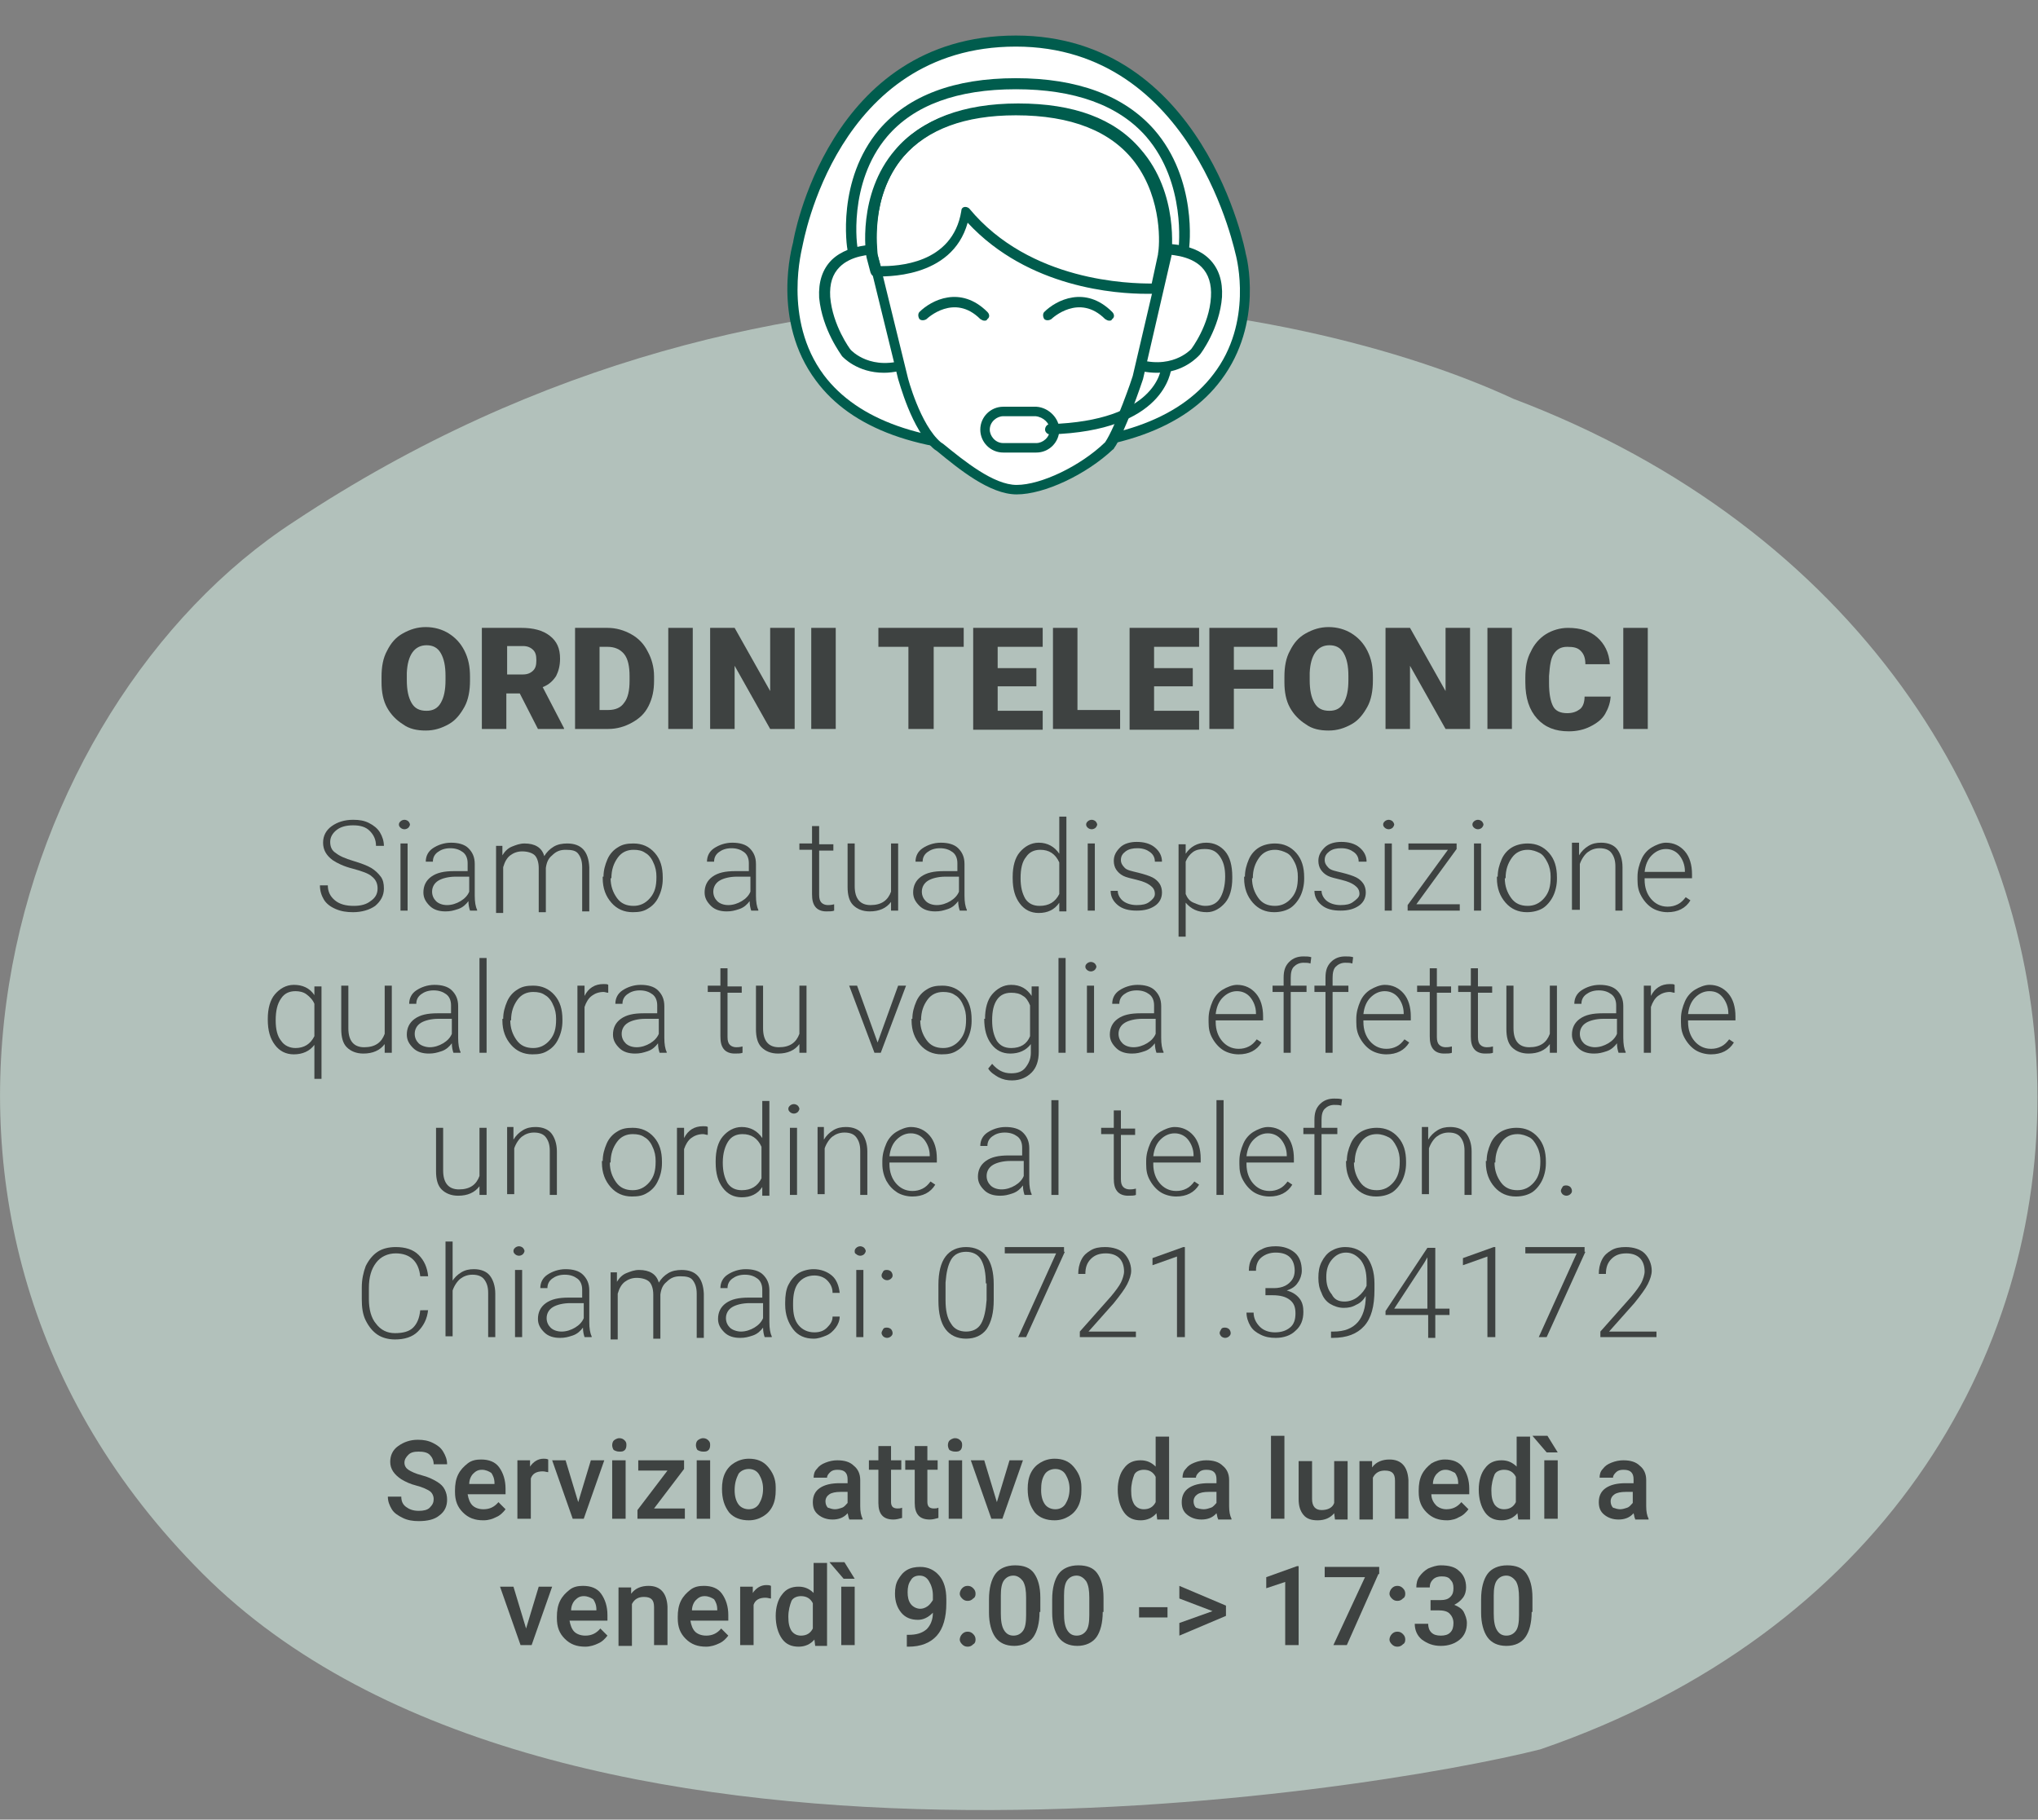 <?xml version="1.0" encoding="utf-8"?>
<!-- Generator: Adobe Illustrator 24.0.1, SVG Export Plug-In . SVG Version: 6.00 Build 0)  -->
<svg version="1.1" id="Livello_1" xmlns="http://www.w3.org/2000/svg" xmlns:xlink="http://www.w3.org/1999/xlink" x="0px" y="0px"
	 viewBox="0 0 258 230.4" style="enable-background:new 0 0 258 230.4;" xml:space="preserve">
<rect x="0" y="0" width="258" height="230.4" fill="#808080" stroke="none"/>
<style type="text/css">
	.st0{opacity:0.65;enable-background:new    ;}
	.st1{fill:#CDE4DA;}
	.st2{fill:none;}
	.st3{enable-background:new    ;}
	.st4{fill:#3E4241;}
	.st5{fill:#FFFFFF;}
	.st6{fill:#005C4D;}
</style>
<g class="st0">
	<path class="st1" d="M37.3,66C1.2,89.4-19.1,154.4,25.6,199.2s148.5,27.6,169.4,22.3c85.6-29.4,83.3-138.2-3.4-171
		C164.9,38.1,99.3,24.9,37.3,66z"/>
</g>
<g>
	<rect x="29" y="78.8" class="st2" width="200" height="135"/>
</g>
<g class="st3">
	<path class="st4" d="M59.5,86.2c0,1.2-0.2,2.4-0.7,3.3s-1.1,1.7-2,2.2c-0.9,0.5-1.8,0.8-2.9,0.8s-2.1-0.2-2.9-0.8
		c-0.8-0.5-1.5-1.2-2-2.1s-0.7-2-0.7-3.2v-0.7c0-1.3,0.2-2.4,0.7-3.3c0.5-1,1.1-1.7,2-2.2s1.8-0.8,2.9-0.8c1.1,0,2.1,0.3,2.9,0.8
		s1.5,1.2,2,2.2c0.5,1,0.7,2,0.7,3.3V86.2z M56.4,85.6c0-1.3-0.2-2.2-0.6-2.9c-0.4-0.7-1-1-1.8-1c-1.5,0-2.4,1.2-2.5,3.5l0,0.9
		c0,1.3,0.2,2.2,0.6,2.9s1,1,1.9,1c0.8,0,1.4-0.3,1.8-1s0.6-1.6,0.6-2.9V85.6z"/>
	<path class="st4" d="M65.8,87.8h-1.7v4.5h-3.1V79.5h5c1.5,0,2.7,0.3,3.6,1s1.3,1.6,1.3,2.9c0,0.9-0.2,1.6-0.5,2.2
		c-0.4,0.6-0.9,1.1-1.7,1.4l2.7,5.2v0.1h-3.3L65.8,87.8z M64.2,85.4h2c0.6,0,1-0.2,1.3-0.5c0.3-0.3,0.4-0.7,0.4-1.3
		c0-0.6-0.1-1-0.4-1.3s-0.7-0.5-1.3-0.5h-2V85.4z"/>
	<path class="st4" d="M72.8,92.3V79.5h4.1c1.1,0,2.1,0.3,3,0.8s1.6,1.2,2.1,2.2c0.5,0.9,0.8,2,0.8,3.1v0.6c0,1.2-0.2,2.2-0.7,3.2
		S80.9,91,80,91.5s-1.9,0.8-3,0.8H72.8z M75.9,81.9v8H77c0.9,0,1.6-0.3,2-0.9c0.5-0.6,0.7-1.6,0.7-2.8v-0.6c0-1.2-0.2-2.2-0.7-2.8
		s-1.2-0.9-2.1-0.9H75.9z"/>
	<path class="st4" d="M87.7,92.3h-3.1V79.5h3.1V92.3z"/>
	<path class="st4" d="M100.6,92.3h-3.1l-4.5-8v8h-3.1V79.5H93l4.5,8v-8h3.1V92.3z"/>
	<path class="st4" d="M105.8,92.3h-3.1V79.5h3.1V92.3z"/>
	<path class="st4" d="M122,81.9h-3.8v10.4H115V81.9h-3.8v-2.4H122V81.9z"/>
	<path class="st4" d="M131.2,86.9h-4.9v3.1h5.7v2.4h-8.8V79.5h8.8v2.4h-5.7v2.7h4.9V86.9z"/>
	<path class="st4" d="M136.4,89.9h5.4v2.4h-8.5V79.5h3.1V89.9z"/>
	<path class="st4" d="M151,86.9h-4.9v3.1h5.7v2.4h-8.8V79.5h8.8v2.4h-5.7v2.7h4.9V86.9z"/>
	<path class="st4" d="M161.2,87.2h-5v5.1h-3.1V79.5h8.6v2.4h-5.5v2.9h5V87.2z"/>
	<path class="st4" d="M173.8,86.2c0,1.2-0.2,2.4-0.7,3.3s-1.1,1.7-2,2.2c-0.9,0.5-1.8,0.8-2.9,0.8s-2.1-0.2-2.9-0.8
		c-0.8-0.5-1.5-1.2-2-2.1s-0.7-2-0.7-3.2v-0.7c0-1.3,0.2-2.4,0.7-3.3c0.5-1,1.1-1.7,2-2.2s1.8-0.8,2.9-0.8c1.1,0,2.1,0.3,2.9,0.8
		s1.5,1.2,2,2.2c0.5,1,0.7,2,0.7,3.3V86.2z M170.7,85.6c0-1.3-0.2-2.2-0.6-2.9c-0.4-0.7-1-1-1.8-1c-1.5,0-2.4,1.2-2.5,3.5l0,0.9
		c0,1.3,0.2,2.2,0.6,2.9s1,1,1.9,1c0.8,0,1.4-0.3,1.8-1s0.6-1.6,0.6-2.9V85.6z"/>
	<path class="st4" d="M186.1,92.3h-3.1l-4.5-8v8h-3.1V79.5h3.1l4.5,8v-8h3.1V92.3z"/>
	<path class="st4" d="M191.4,92.3h-3.1V79.5h3.1V92.3z"/>
	<path class="st4" d="M203.9,88c0,0.9-0.3,1.7-0.7,2.4s-1.1,1.2-1.9,1.6s-1.7,0.6-2.7,0.6c-1.7,0-3-0.5-4-1.6s-1.5-2.6-1.5-4.6v-0.6
		c0-1.3,0.2-2.4,0.7-3.3c0.4-0.9,1.1-1.7,1.9-2.2c0.8-0.5,1.8-0.8,2.8-0.8c1.6,0,2.8,0.4,3.7,1.2c0.9,0.8,1.5,1.9,1.6,3.4h-3.1
		c0-0.8-0.2-1.3-0.6-1.7s-0.9-0.5-1.7-0.5c-0.8,0-1.3,0.3-1.7,0.9s-0.5,1.5-0.6,2.8v0.9c0,1.4,0.2,2.3,0.5,2.9s0.9,0.9,1.8,0.9
		c0.7,0,1.2-0.2,1.6-0.5s0.6-0.9,0.6-1.6H203.9z"/>
	<path class="st4" d="M208.6,92.3h-3.1V79.5h3.1V92.3z"/>
</g>
<g class="st3">
	<path class="st4" d="M47.8,112.5c0-0.6-0.2-1.1-0.7-1.5c-0.4-0.4-1.3-0.7-2.4-1c-1.2-0.3-2-0.7-2.6-1.1c-0.8-0.6-1.2-1.3-1.2-2.2
		c0-0.9,0.4-1.6,1.1-2.1c0.7-0.5,1.6-0.8,2.7-0.8c0.8,0,1.4,0.1,2,0.4c0.6,0.3,1.1,0.7,1.4,1.2s0.5,1.1,0.5,1.7h-1
		c0-0.8-0.3-1.4-0.8-1.9s-1.2-0.7-2.1-0.7c-0.9,0-1.6,0.2-2.1,0.6s-0.8,0.9-0.8,1.5c0,0.6,0.2,1.1,0.7,1.4c0.5,0.4,1.2,0.7,2.2,1
		c1,0.3,1.8,0.6,2.3,0.9c0.5,0.3,0.9,0.7,1.2,1.1s0.4,0.9,0.4,1.5c0,0.9-0.4,1.6-1.1,2.2c-0.7,0.5-1.7,0.8-2.8,0.8
		c-0.8,0-1.5-0.1-2.2-0.4c-0.7-0.3-1.2-0.7-1.5-1.2c-0.3-0.5-0.5-1.1-0.5-1.8h1c0,0.8,0.3,1.4,0.9,1.9c0.6,0.5,1.4,0.7,2.4,0.7
		c0.9,0,1.6-0.2,2.1-0.6C47.5,113.7,47.8,113.2,47.8,112.5z"/>
	<path class="st4" d="M50.5,104.4c0-0.2,0.1-0.3,0.2-0.4c0.1-0.1,0.3-0.2,0.5-0.2c0.2,0,0.4,0.1,0.5,0.2c0.1,0.1,0.2,0.3,0.2,0.4
		s-0.1,0.3-0.2,0.4s-0.3,0.2-0.5,0.2c-0.2,0-0.4-0.1-0.5-0.2C50.6,104.7,50.5,104.6,50.5,104.4z M51.6,115.3h-0.9v-8.5h0.9V115.3z"
		/>
	<path class="st4" d="M59.5,115.3c-0.1-0.3-0.2-0.7-0.2-1.2c-0.3,0.4-0.7,0.8-1.3,1s-1,0.3-1.6,0.3c-0.8,0-1.5-0.2-2-0.7
		c-0.5-0.5-0.8-1-0.8-1.7c0-0.8,0.3-1.5,1-2c0.7-0.5,1.6-0.7,2.9-0.7h1.7v-1c0-0.6-0.2-1.1-0.6-1.4c-0.4-0.3-0.9-0.5-1.6-0.5
		c-0.7,0-1.2,0.2-1.6,0.5c-0.4,0.3-0.6,0.7-0.6,1.2l-0.9,0c0-0.7,0.3-1.3,0.9-1.7s1.4-0.7,2.3-0.7c0.9,0,1.7,0.2,2.2,0.7
		c0.5,0.5,0.8,1.1,0.8,2v4c0,0.8,0.1,1.4,0.3,1.8v0.1H59.5z M56.6,114.6c0.6,0,1.2-0.2,1.7-0.5s0.9-0.7,1.1-1.2v-1.9h-1.7
		c-0.9,0-1.7,0.2-2.2,0.5c-0.5,0.3-0.8,0.8-0.8,1.4c0,0.5,0.2,0.9,0.5,1.2S56,114.6,56.6,114.6z"/>
	<path class="st4" d="M63.6,106.9l0,1.4c0.3-0.5,0.7-0.9,1.2-1.1s1-0.4,1.6-0.4c1.3,0,2.2,0.5,2.5,1.6c0.3-0.5,0.7-0.9,1.2-1.2
		c0.5-0.3,1.1-0.4,1.7-0.4c1.8,0,2.7,1,2.8,3v5.6h-0.9v-5.6c0-0.8-0.2-1.3-0.5-1.7s-0.8-0.5-1.6-0.5c-0.7,0-1.2,0.2-1.7,0.7
		c-0.5,0.4-0.7,0.9-0.8,1.6v5.6h-0.9v-5.6c0-0.7-0.2-1.3-0.5-1.6s-0.9-0.5-1.6-0.5c-0.6,0-1.1,0.2-1.5,0.5s-0.7,0.8-0.9,1.5v5.8
		h-0.9v-8.5H63.6z"/>
	<path class="st4" d="M76.4,111c0-0.8,0.2-1.5,0.5-2.2c0.3-0.7,0.8-1.2,1.3-1.5c0.6-0.4,1.2-0.5,2-0.5c1.1,0,2,0.4,2.7,1.2
		c0.7,0.8,1,1.8,1,3.1v0.2c0,0.8-0.2,1.6-0.5,2.2c-0.3,0.7-0.8,1.2-1.3,1.5c-0.6,0.4-1.2,0.5-2,0.5c-1.1,0-2-0.4-2.7-1.2
		c-0.7-0.8-1.1-1.8-1.1-3.1V111z M77.3,111.2c0,1,0.3,1.8,0.8,2.5s1.2,1,2.1,1c0.8,0,1.5-0.3,2.1-1s0.8-1.5,0.8-2.6V111
		c0-0.6-0.1-1.2-0.4-1.8c-0.2-0.5-0.6-1-1-1.2c-0.4-0.3-0.9-0.4-1.5-0.4c-0.8,0-1.5,0.3-2,1c-0.5,0.7-0.8,1.5-0.8,2.6V111.2z"/>
	<path class="st4" d="M95.1,115.3c-0.1-0.3-0.2-0.7-0.2-1.2c-0.3,0.4-0.7,0.8-1.3,1s-1,0.3-1.6,0.3c-0.8,0-1.5-0.2-2-0.7
		c-0.5-0.5-0.8-1-0.8-1.7c0-0.8,0.3-1.5,1-2c0.7-0.5,1.6-0.7,2.9-0.7h1.7v-1c0-0.6-0.2-1.1-0.6-1.4c-0.4-0.3-0.9-0.5-1.6-0.5
		c-0.7,0-1.2,0.2-1.6,0.5c-0.4,0.3-0.6,0.7-0.6,1.2l-0.9,0c0-0.7,0.3-1.3,0.9-1.7s1.4-0.7,2.3-0.7c0.9,0,1.7,0.2,2.2,0.7
		c0.5,0.5,0.8,1.1,0.8,2v4c0,0.8,0.1,1.4,0.3,1.8v0.1H95.1z M92.2,114.6c0.6,0,1.2-0.2,1.7-0.5s0.9-0.7,1.1-1.2v-1.9h-1.7
		c-0.9,0-1.7,0.2-2.2,0.5c-0.5,0.3-0.8,0.8-0.8,1.4c0,0.5,0.2,0.9,0.5,1.2S91.6,114.6,92.2,114.6z"/>
	<path class="st4" d="M103.7,104.7v2.2h1.8v0.8h-1.8v5.6c0,0.5,0.1,0.8,0.3,1c0.2,0.2,0.5,0.3,0.8,0.3c0.2,0,0.4,0,0.8-0.1l0,0.8
		c-0.2,0.1-0.6,0.1-1,0.1c-0.6,0-1.1-0.2-1.4-0.6c-0.3-0.4-0.4-0.9-0.4-1.6v-5.6h-1.6v-0.8h1.6v-2.2H103.7z"/>
	<path class="st4" d="M112.8,114.2c-0.6,0.8-1.5,1.2-2.7,1.2c-0.9,0-1.6-0.3-2.1-0.8s-0.7-1.3-0.7-2.3v-5.5h0.9v5.4
		c0,1.6,0.7,2.4,2,2.4c1.4,0,2.2-0.6,2.6-1.7v-6.1h0.9v8.5h-0.9L112.8,114.2z"/>
	<path class="st4" d="M121.5,115.3c-0.1-0.3-0.2-0.7-0.2-1.2c-0.3,0.4-0.7,0.8-1.3,1s-1,0.3-1.6,0.3c-0.8,0-1.5-0.2-2-0.7
		c-0.5-0.5-0.8-1-0.8-1.7c0-0.8,0.3-1.5,1-2c0.7-0.5,1.6-0.7,2.9-0.7h1.7v-1c0-0.6-0.2-1.1-0.6-1.4c-0.4-0.3-0.9-0.5-1.6-0.5
		c-0.7,0-1.2,0.2-1.6,0.5c-0.4,0.3-0.6,0.7-0.6,1.2l-0.9,0c0-0.7,0.3-1.3,0.9-1.7s1.4-0.7,2.3-0.7c0.9,0,1.7,0.2,2.2,0.7
		c0.5,0.5,0.8,1.1,0.8,2v4c0,0.8,0.1,1.4,0.3,1.8v0.1H121.5z M118.6,114.6c0.6,0,1.2-0.2,1.7-0.5s0.9-0.7,1.1-1.2v-1.9h-1.7
		c-0.9,0-1.7,0.2-2.2,0.5c-0.5,0.3-0.8,0.8-0.8,1.4c0,0.5,0.2,0.9,0.5,1.2S118,114.6,118.6,114.6z"/>
	<path class="st4" d="M128.2,111c0-1.3,0.3-2.4,0.9-3.1s1.4-1.2,2.4-1.2c1.1,0,2,0.5,2.6,1.4v-4.7h0.9v12h-0.9l0-1.1
		c-0.6,0.9-1.5,1.3-2.6,1.3c-1,0-1.8-0.4-2.4-1.2c-0.6-0.8-0.9-1.8-0.9-3.2V111z M129.2,111.2c0,1.1,0.2,1.9,0.6,2.6
		c0.4,0.6,1,0.9,1.8,0.9c1.2,0,2-0.5,2.5-1.5v-4c-0.5-1.1-1.3-1.6-2.4-1.6c-0.8,0-1.4,0.3-1.8,0.9
		C129.4,109.1,129.2,110,129.2,111.2z"/>
	<path class="st4" d="M137.5,104.4c0-0.2,0.1-0.3,0.2-0.4c0.1-0.1,0.3-0.2,0.5-0.2s0.4,0.1,0.5,0.2c0.1,0.1,0.2,0.3,0.2,0.4
		s-0.1,0.3-0.2,0.4s-0.3,0.2-0.5,0.2s-0.4-0.1-0.5-0.2S137.5,104.6,137.5,104.4z M138.6,115.3h-0.9v-8.5h0.9V115.3z"/>
	<path class="st4" d="M146.2,113.2c0-0.5-0.2-0.8-0.6-1.1s-0.9-0.5-1.7-0.7s-1.3-0.3-1.7-0.5s-0.7-0.5-0.9-0.8s-0.3-0.7-0.3-1.1
		c0-0.7,0.3-1.2,0.8-1.7s1.3-0.7,2.1-0.7c0.9,0,1.7,0.2,2.3,0.7s0.9,1.1,0.9,1.8h-0.9c0-0.5-0.2-0.9-0.6-1.2s-0.9-0.5-1.6-0.5
		c-0.6,0-1.1,0.1-1.5,0.4s-0.6,0.6-0.6,1.1c0,0.4,0.2,0.7,0.5,1s0.9,0.4,1.7,0.6s1.4,0.4,1.8,0.6s0.7,0.5,0.9,0.8s0.3,0.7,0.3,1.1
		c0,0.7-0.3,1.3-0.9,1.7s-1.3,0.6-2.3,0.6c-1,0-1.8-0.2-2.4-0.7s-0.9-1.1-0.9-1.8h0.9c0,0.5,0.3,1,0.7,1.3s1,0.5,1.7,0.5
		c0.7,0,1.2-0.1,1.6-0.4S146.2,113.6,146.2,113.2z"/>
	<path class="st4" d="M156,111.2c0,1.3-0.3,2.4-0.9,3.1s-1.4,1.2-2.3,1.2c-1.2,0-2-0.4-2.7-1.2v4.3h-0.9v-11.7h0.9l0,1.2
		c0.6-0.9,1.5-1.4,2.6-1.4c1,0,1.8,0.4,2.4,1.1s0.9,1.8,0.9,3.2V111.2z M155.1,111c0-1.1-0.2-1.9-0.7-2.6s-1.1-0.9-1.9-0.9
		c-0.6,0-1.1,0.1-1.5,0.4s-0.7,0.7-0.9,1.2v4.1c0.2,0.5,0.5,0.9,1,1.1s0.9,0.4,1.5,0.4c0.8,0,1.4-0.3,1.8-0.9S155.1,112.2,155.1,111
		z"/>
	<path class="st4" d="M157.6,111c0-0.8,0.2-1.5,0.5-2.2s0.8-1.2,1.3-1.5s1.2-0.5,2-0.5c1.1,0,2,0.4,2.7,1.2s1,1.8,1,3.1v0.2
		c0,0.8-0.2,1.6-0.5,2.2s-0.8,1.2-1.3,1.5s-1.2,0.5-2,0.5c-1.1,0-2-0.4-2.7-1.2s-1.1-1.8-1.1-3.1V111z M158.5,111.2
		c0,1,0.3,1.8,0.8,2.5s1.2,1,2.1,1c0.8,0,1.5-0.3,2.1-1s0.8-1.5,0.8-2.6V111c0-0.6-0.1-1.2-0.4-1.8s-0.6-1-1-1.2s-0.9-0.4-1.5-0.4
		c-0.8,0-1.5,0.3-2,1s-0.8,1.5-0.8,2.6V111.2z"/>
	<path class="st4" d="M172.1,113.2c0-0.5-0.2-0.8-0.6-1.1s-0.9-0.5-1.7-0.7s-1.3-0.3-1.7-0.5s-0.7-0.5-0.9-0.8s-0.3-0.7-0.3-1.1
		c0-0.7,0.3-1.2,0.8-1.7s1.3-0.7,2.1-0.7c0.9,0,1.7,0.2,2.3,0.7s0.9,1.1,0.9,1.8H172c0-0.5-0.2-0.9-0.6-1.2s-0.9-0.5-1.6-0.5
		c-0.6,0-1.1,0.1-1.5,0.4s-0.6,0.6-0.6,1.1c0,0.4,0.2,0.7,0.5,1s0.9,0.4,1.7,0.6s1.4,0.4,1.8,0.6s0.7,0.5,0.9,0.8s0.3,0.7,0.3,1.1
		c0,0.7-0.3,1.3-0.9,1.7s-1.3,0.6-2.3,0.6c-1,0-1.8-0.2-2.4-0.7s-0.9-1.1-0.9-1.8h0.9c0,0.5,0.3,1,0.7,1.3s1,0.5,1.7,0.5
		c0.7,0,1.2-0.1,1.6-0.4S172.1,113.6,172.1,113.2z"/>
	<path class="st4" d="M175.1,104.4c0-0.2,0.1-0.3,0.2-0.4c0.1-0.1,0.3-0.2,0.5-0.2s0.4,0.1,0.5,0.2c0.1,0.1,0.2,0.3,0.2,0.4
		s-0.1,0.3-0.2,0.4s-0.3,0.2-0.5,0.2s-0.4-0.1-0.5-0.2S175.1,104.6,175.1,104.4z M176.2,115.3h-0.9v-8.5h0.9V115.3z"/>
	<path class="st4" d="M179.3,114.5h5.5v0.8h-6.6v-0.7l5.1-7h-5v-0.8h6.1v0.7L179.3,114.5z"/>
	<path class="st4" d="M186.4,104.4c0-0.2,0.1-0.3,0.2-0.4c0.1-0.1,0.3-0.2,0.5-0.2s0.4,0.1,0.5,0.2c0.1,0.1,0.2,0.3,0.2,0.4
		s-0.1,0.3-0.2,0.4s-0.3,0.2-0.5,0.2s-0.4-0.1-0.5-0.2S186.4,104.6,186.4,104.4z M187.5,115.3h-0.9v-8.5h0.9V115.3z"/>
	<path class="st4" d="M189.6,111c0-0.8,0.2-1.5,0.5-2.2s0.8-1.2,1.3-1.5s1.2-0.5,2-0.5c1.1,0,2,0.4,2.7,1.2s1,1.8,1,3.1v0.2
		c0,0.8-0.2,1.6-0.5,2.2s-0.8,1.2-1.3,1.5s-1.2,0.5-2,0.5c-1.1,0-2-0.4-2.7-1.2s-1.1-1.8-1.1-3.1V111z M190.5,111.2
		c0,1,0.3,1.8,0.8,2.5s1.2,1,2.1,1c0.8,0,1.5-0.3,2.1-1s0.8-1.5,0.8-2.6V111c0-0.6-0.1-1.2-0.4-1.8s-0.6-1-1-1.2s-0.9-0.4-1.5-0.4
		c-0.8,0-1.5,0.3-2,1s-0.8,1.5-0.8,2.6V111.2z"/>
	<path class="st4" d="M199.9,106.9l0,1.4c0.3-0.5,0.7-0.9,1.2-1.2s1-0.4,1.6-0.4c0.9,0,1.6,0.3,2,0.8s0.7,1.3,0.7,2.3v5.5h-0.9v-5.6
		c0-0.8-0.2-1.3-0.5-1.7s-0.8-0.6-1.5-0.6c-0.6,0-1.1,0.2-1.5,0.5s-0.8,0.9-1,1.5v5.8H199v-8.5H199.9z"/>
	<path class="st4" d="M211.1,115.5c-0.7,0-1.4-0.2-1.9-0.5s-1-0.8-1.4-1.5s-0.5-1.3-0.5-2.1V111c0-0.8,0.2-1.5,0.5-2.2
		s0.8-1.2,1.3-1.5s1.2-0.6,1.8-0.6c1,0,1.8,0.4,2.4,1.1s0.9,1.7,0.9,2.9v0.5h-6v0.2c0,1,0.3,1.8,0.8,2.4s1.2,1,2.1,1
		c0.5,0,0.9-0.1,1.3-0.3s0.7-0.5,1-0.9l0.6,0.4C213.4,115,212.4,115.5,211.1,115.5z M210.9,107.5c-0.7,0-1.3,0.3-1.8,0.8
		s-0.8,1.2-0.9,2.1h5.1v-0.1c0-0.8-0.3-1.5-0.7-2S211.6,107.5,210.9,107.5z"/>
</g>
<g class="st3">
	<path class="st4" d="M33.9,129c0-1.3,0.3-2.4,0.9-3.1s1.4-1.2,2.4-1.2c1.1,0,2,0.4,2.6,1.3l0-1.1h0.9v11.7h-0.9v-4.3
		c-0.6,0.8-1.5,1.2-2.6,1.2c-1,0-1.8-0.4-2.4-1.2s-0.9-1.8-0.9-3.2V129z M34.9,129.2c0,1.1,0.2,2,0.7,2.6c0.4,0.6,1.1,0.9,1.8,0.9
		c1.1,0,1.9-0.5,2.4-1.5v-4.1c-0.2-0.5-0.6-0.9-1-1.2s-0.9-0.4-1.4-0.4c-0.8,0-1.4,0.3-1.8,0.9C35.1,127.1,34.9,128,34.9,129.2z"/>
	<path class="st4" d="M48.7,132.2c-0.6,0.8-1.5,1.2-2.7,1.2c-0.9,0-1.6-0.3-2.1-0.8s-0.7-1.3-0.7-2.3v-5.5h0.9v5.4
		c0,1.6,0.7,2.4,2,2.4c1.4,0,2.2-0.6,2.6-1.7v-6.1h0.9v8.5h-0.9L48.7,132.2z"/>
	<path class="st4" d="M57.4,133.3c-0.1-0.3-0.2-0.7-0.2-1.2c-0.3,0.4-0.7,0.8-1.3,1s-1,0.3-1.6,0.3c-0.8,0-1.5-0.2-2-0.7
		c-0.5-0.5-0.8-1-0.8-1.7c0-0.8,0.3-1.5,1-2c0.7-0.5,1.6-0.7,2.9-0.7h1.7v-1c0-0.6-0.2-1.1-0.6-1.4c-0.4-0.3-0.9-0.5-1.6-0.5
		c-0.7,0-1.2,0.2-1.6,0.5c-0.4,0.3-0.6,0.7-0.6,1.2l-0.9,0c0-0.7,0.3-1.3,0.9-1.7s1.4-0.7,2.3-0.7c0.9,0,1.7,0.2,2.2,0.7
		c0.5,0.5,0.8,1.1,0.8,2v4c0,0.8,0.1,1.4,0.3,1.8v0.1H57.4z M54.4,132.6c0.6,0,1.2-0.2,1.7-0.5s0.9-0.7,1.1-1.2v-1.9h-1.7
		c-0.9,0-1.7,0.2-2.2,0.5c-0.5,0.3-0.8,0.8-0.8,1.4c0,0.5,0.2,0.9,0.5,1.2S53.9,132.6,54.4,132.6z"/>
	<path class="st4" d="M61.6,133.3h-0.9v-12h0.9V133.3z"/>
	<path class="st4" d="M63.7,129c0-0.8,0.2-1.5,0.5-2.2c0.3-0.7,0.8-1.2,1.3-1.5c0.6-0.4,1.2-0.5,2-0.5c1.1,0,2,0.4,2.7,1.2
		c0.7,0.8,1,1.8,1,3.1v0.2c0,0.8-0.2,1.6-0.5,2.2c-0.3,0.7-0.8,1.2-1.3,1.5c-0.6,0.4-1.2,0.5-2,0.5c-1.1,0-2-0.4-2.7-1.2
		c-0.7-0.8-1.1-1.8-1.1-3.1V129z M64.6,129.2c0,1,0.3,1.8,0.8,2.5s1.2,1,2.1,1c0.8,0,1.5-0.3,2.1-1s0.8-1.5,0.8-2.6V129
		c0-0.6-0.1-1.2-0.4-1.8c-0.2-0.5-0.6-1-1-1.2c-0.4-0.3-0.9-0.4-1.5-0.4c-0.8,0-1.5,0.3-2,1c-0.5,0.7-0.8,1.5-0.8,2.6V129.2z"/>
	<path class="st4" d="M77,125.7c-0.2,0-0.4-0.1-0.6-0.1c-0.6,0-1.1,0.2-1.5,0.5c-0.4,0.3-0.7,0.8-0.9,1.4v5.8h-0.9v-8.5H74l0,1.3
		c0.5-1,1.3-1.5,2.4-1.5c0.3,0,0.5,0,0.6,0.1L77,125.7z"/>
	<path class="st4" d="M83.5,133.3c-0.1-0.3-0.2-0.7-0.2-1.2c-0.3,0.4-0.7,0.8-1.3,1s-1,0.3-1.6,0.3c-0.8,0-1.5-0.2-2-0.7
		c-0.5-0.5-0.8-1-0.8-1.7c0-0.8,0.3-1.5,1-2c0.7-0.5,1.6-0.7,2.9-0.7h1.7v-1c0-0.6-0.2-1.1-0.6-1.4c-0.4-0.3-0.9-0.5-1.6-0.5
		c-0.7,0-1.2,0.2-1.6,0.5c-0.4,0.3-0.6,0.7-0.6,1.2l-0.9,0c0-0.7,0.3-1.3,0.9-1.7s1.4-0.7,2.3-0.7c0.9,0,1.7,0.2,2.2,0.7
		c0.5,0.5,0.8,1.1,0.8,2v4c0,0.8,0.1,1.4,0.3,1.8v0.1H83.5z M80.6,132.6c0.6,0,1.2-0.2,1.7-0.5s0.9-0.7,1.1-1.2v-1.9h-1.7
		c-0.9,0-1.7,0.2-2.2,0.5c-0.5,0.3-0.8,0.8-0.8,1.4c0,0.5,0.2,0.9,0.5,1.2S80,132.6,80.6,132.6z"/>
	<path class="st4" d="M92.1,122.7v2.2h1.8v0.8h-1.8v5.6c0,0.5,0.1,0.8,0.3,1c0.2,0.2,0.5,0.3,0.8,0.3c0.2,0,0.4,0,0.8-0.1l0,0.8
		c-0.2,0.1-0.6,0.1-1,0.1c-0.6,0-1.1-0.2-1.4-0.6c-0.3-0.4-0.4-0.9-0.4-1.6v-5.6h-1.6v-0.8h1.6v-2.2H92.1z"/>
	<path class="st4" d="M101.2,132.2c-0.6,0.8-1.5,1.2-2.7,1.2c-0.9,0-1.6-0.3-2.1-0.8s-0.7-1.3-0.7-2.3v-5.5h0.9v5.4
		c0,1.6,0.7,2.4,2,2.4c1.4,0,2.2-0.6,2.6-1.7v-6.1h0.9v8.5h-0.9L101.2,132.2z"/>
	<path class="st4" d="M111.1,132l2.6-7.2h1l-3.2,8.5h-0.8l-3.2-8.5h1L111.1,132z"/>
	<path class="st4" d="M115.5,129c0-0.8,0.2-1.5,0.5-2.2c0.3-0.7,0.8-1.2,1.3-1.5c0.6-0.4,1.2-0.5,2-0.5c1.1,0,2,0.4,2.7,1.2
		c0.7,0.8,1,1.8,1,3.1v0.2c0,0.8-0.2,1.6-0.5,2.2c-0.3,0.7-0.8,1.2-1.3,1.5c-0.6,0.4-1.2,0.5-2,0.5c-1.1,0-2-0.4-2.7-1.2
		c-0.7-0.8-1.1-1.8-1.1-3.1V129z M116.5,129.2c0,1,0.3,1.8,0.8,2.5s1.2,1,2.1,1c0.8,0,1.5-0.3,2.1-1s0.8-1.5,0.8-2.6V129
		c0-0.6-0.1-1.2-0.4-1.8c-0.2-0.5-0.6-1-1-1.2c-0.4-0.3-0.9-0.4-1.5-0.4c-0.8,0-1.5,0.3-2,1c-0.5,0.7-0.8,1.5-0.8,2.6V129.2z"/>
	<path class="st4" d="M124.7,129c0-1.3,0.3-2.4,0.9-3.1s1.4-1.2,2.4-1.2c1.2,0,2,0.5,2.6,1.4l0-1.2h0.9v8.3c0,1.1-0.3,2-0.9,2.6
		s-1.4,1-2.5,1c-0.6,0-1.1-0.1-1.7-0.4c-0.5-0.3-1-0.6-1.3-1.1l0.5-0.6c0.7,0.8,1.4,1.2,2.4,1.2c0.8,0,1.4-0.2,1.8-0.7
		s0.7-1.1,0.7-1.9v-1.1c-0.6,0.8-1.5,1.2-2.6,1.2c-1,0-1.8-0.4-2.4-1.2s-0.9-1.8-0.9-3.2V129z M125.6,129.2c0,1.1,0.2,1.9,0.6,2.6
		c0.4,0.6,1,0.9,1.8,0.9c1.2,0,2-0.5,2.4-1.5v-3.9c-0.2-0.5-0.5-1-0.9-1.2c-0.4-0.3-0.9-0.4-1.5-0.4c-0.8,0-1.4,0.3-1.8,0.9
		S125.6,128,125.6,129.2z"/>
	<path class="st4" d="M134.9,133.3H134v-12h0.9V133.3z"/>
	<path class="st4" d="M137.4,122.4c0-0.2,0.1-0.3,0.2-0.4c0.1-0.1,0.3-0.2,0.5-0.2s0.4,0.1,0.5,0.2c0.1,0.1,0.2,0.3,0.2,0.4
		s-0.1,0.3-0.2,0.4s-0.3,0.2-0.5,0.2s-0.4-0.1-0.5-0.2S137.4,122.6,137.4,122.4z M138.5,133.3h-0.9v-8.5h0.9V133.3z"/>
	<path class="st4" d="M146.4,133.3c-0.1-0.3-0.2-0.7-0.2-1.2c-0.3,0.4-0.7,0.8-1.3,1s-1,0.3-1.6,0.3c-0.8,0-1.5-0.2-2-0.7
		s-0.8-1-0.8-1.7c0-0.8,0.3-1.5,1-2s1.6-0.7,2.9-0.7h1.7v-1c0-0.6-0.2-1.1-0.6-1.4s-0.9-0.5-1.6-0.5c-0.7,0-1.2,0.2-1.6,0.5
		s-0.6,0.7-0.6,1.2l-0.9,0c0-0.7,0.3-1.3,0.9-1.7s1.4-0.7,2.3-0.7c0.9,0,1.7,0.2,2.2,0.7s0.8,1.1,0.8,2v4c0,0.8,0.1,1.4,0.3,1.8v0.1
		H146.4z M143.5,132.6c0.6,0,1.2-0.2,1.7-0.5s0.9-0.7,1.1-1.2v-1.9h-1.7c-0.9,0-1.7,0.2-2.2,0.5s-0.8,0.8-0.8,1.4
		c0,0.5,0.2,0.9,0.5,1.2S142.9,132.6,143.5,132.6z"/>
	<path class="st4" d="M156.8,133.5c-0.7,0-1.4-0.2-1.9-0.5s-1-0.8-1.4-1.5s-0.5-1.3-0.5-2.1V129c0-0.8,0.2-1.5,0.5-2.2
		s0.8-1.2,1.3-1.5s1.2-0.6,1.8-0.6c1,0,1.8,0.4,2.4,1.1s0.9,1.7,0.9,2.9v0.5h-6v0.2c0,1,0.3,1.8,0.8,2.4s1.2,1,2.1,1
		c0.5,0,0.9-0.1,1.3-0.3s0.7-0.5,1-0.9l0.6,0.4C159.1,133,158.1,133.5,156.8,133.5z M156.6,125.5c-0.7,0-1.3,0.3-1.8,0.8
		s-0.8,1.2-0.9,2.1h5.1v-0.1c0-0.8-0.3-1.5-0.7-2S157.3,125.5,156.6,125.5z"/>
	<path class="st4" d="M162.5,133.3v-7.7h-1.4v-0.8h1.4v-1c0-0.9,0.2-1.5,0.7-2s1.1-0.7,1.8-0.7c0.4,0,0.7,0,1,0.1l-0.1,0.8
		c-0.3-0.1-0.5-0.1-0.9-0.1c-0.5,0-0.9,0.2-1.2,0.5s-0.4,0.8-0.4,1.4v1h2v0.8h-2v7.7H162.5z"/>
	<path class="st4" d="M167.8,133.3v-7.7h-1.4v-0.8h1.4v-1c0-0.9,0.2-1.5,0.7-2s1.1-0.7,1.8-0.7c0.4,0,0.7,0,1,0.1l-0.1,0.8
		c-0.3-0.1-0.5-0.1-0.9-0.1c-0.5,0-0.9,0.2-1.2,0.5s-0.4,0.8-0.4,1.4v1h2v0.8h-2v7.7H167.8z"/>
	<path class="st4" d="M175.5,133.5c-0.7,0-1.4-0.2-1.9-0.5s-1-0.8-1.4-1.5s-0.5-1.3-0.5-2.1V129c0-0.8,0.2-1.5,0.5-2.2
		s0.8-1.2,1.3-1.5s1.2-0.6,1.8-0.6c1,0,1.8,0.4,2.4,1.1s0.9,1.7,0.9,2.9v0.5h-6v0.2c0,1,0.3,1.8,0.8,2.4s1.2,1,2.1,1
		c0.5,0,0.9-0.1,1.3-0.3s0.7-0.5,1-0.9l0.6,0.4C177.8,133,176.8,133.5,175.5,133.5z M175.3,125.5c-0.7,0-1.3,0.3-1.8,0.8
		s-0.8,1.2-0.9,2.1h5.1v-0.1c0-0.8-0.3-1.5-0.7-2S176,125.5,175.3,125.5z"/>
	<path class="st4" d="M181.9,122.7v2.2h1.8v0.8h-1.8v5.6c0,0.5,0.1,0.8,0.3,1s0.5,0.3,0.8,0.3c0.2,0,0.4,0,0.8-0.1l0,0.8
		c-0.2,0.1-0.6,0.1-1,0.1c-0.6,0-1.1-0.2-1.4-0.6s-0.4-0.9-0.4-1.6v-5.6h-1.6v-0.8h1.6v-2.2H181.9z"/>
	<path class="st4" d="M187.1,122.7v2.2h1.8v0.8h-1.8v5.6c0,0.5,0.1,0.8,0.3,1s0.5,0.3,0.8,0.3c0.2,0,0.4,0,0.8-0.1l0,0.8
		c-0.2,0.1-0.6,0.1-1,0.1c-0.6,0-1.1-0.2-1.4-0.6s-0.4-0.9-0.4-1.6v-5.6h-1.6v-0.8h1.6v-2.2H187.1z"/>
	<path class="st4" d="M196.2,132.2c-0.6,0.8-1.5,1.2-2.7,1.2c-0.9,0-1.6-0.3-2.1-0.8s-0.7-1.3-0.7-2.3v-5.5h0.9v5.4
		c0,1.6,0.7,2.4,2,2.4c1.4,0,2.2-0.6,2.6-1.7v-6.1h0.9v8.5h-0.9L196.2,132.2z"/>
	<path class="st4" d="M204.9,133.3c-0.1-0.3-0.2-0.7-0.2-1.2c-0.3,0.4-0.7,0.8-1.3,1s-1,0.3-1.6,0.3c-0.8,0-1.5-0.2-2-0.7
		s-0.8-1-0.8-1.7c0-0.8,0.3-1.5,1-2s1.6-0.7,2.9-0.7h1.7v-1c0-0.6-0.2-1.1-0.6-1.4s-0.9-0.5-1.6-0.5c-0.7,0-1.2,0.2-1.6,0.5
		s-0.6,0.7-0.6,1.2l-0.9,0c0-0.7,0.3-1.3,0.9-1.7s1.4-0.7,2.3-0.7c0.9,0,1.7,0.2,2.2,0.7s0.8,1.1,0.8,2v4c0,0.8,0.1,1.4,0.3,1.8v0.1
		H204.9z M201.9,132.6c0.6,0,1.2-0.2,1.7-0.5s0.9-0.7,1.1-1.2v-1.9H203c-0.9,0-1.7,0.2-2.2,0.5s-0.8,0.8-0.8,1.4
		c0,0.5,0.2,0.9,0.5,1.2S201.4,132.6,201.9,132.6z"/>
	<path class="st4" d="M212,125.7c-0.2,0-0.4-0.1-0.6-0.1c-0.6,0-1.1,0.2-1.5,0.5s-0.7,0.8-0.9,1.4v5.8h-0.9v-8.5h0.9l0,1.3
		c0.5-1,1.3-1.5,2.4-1.5c0.3,0,0.5,0,0.6,0.1L212,125.7z"/>
	<path class="st4" d="M216.6,133.5c-0.7,0-1.4-0.2-1.9-0.5s-1-0.8-1.4-1.5s-0.5-1.3-0.5-2.1V129c0-0.8,0.2-1.5,0.5-2.2
		s0.8-1.2,1.3-1.5s1.2-0.6,1.8-0.6c1,0,1.8,0.4,2.4,1.1s0.9,1.7,0.9,2.9v0.5h-6v0.2c0,1,0.3,1.8,0.8,2.4s1.2,1,2.1,1
		c0.5,0,0.9-0.1,1.3-0.3s0.7-0.5,1-0.9l0.6,0.4C218.9,133,217.9,133.5,216.6,133.5z M216.4,125.5c-0.7,0-1.3,0.3-1.8,0.8
		s-0.8,1.2-0.9,2.1h5.1v-0.1c0-0.8-0.3-1.5-0.7-2S217.2,125.5,216.4,125.5z"/>
</g>
<g class="st3">
	<path class="st4" d="M60.7,150.2c-0.6,0.8-1.5,1.2-2.7,1.2c-0.9,0-1.6-0.3-2.1-0.8s-0.7-1.3-0.7-2.3v-5.5h0.9v5.4
		c0,1.6,0.7,2.4,2,2.4c1.4,0,2.2-0.6,2.6-1.7v-6.1h0.9v8.5h-0.9L60.7,150.2z"/>
	<path class="st4" d="M65,142.9l0,1.4c0.3-0.5,0.7-0.9,1.2-1.2c0.5-0.3,1-0.4,1.6-0.4c0.9,0,1.6,0.3,2,0.8c0.4,0.5,0.7,1.3,0.7,2.3
		v5.5h-0.9v-5.6c0-0.8-0.2-1.3-0.5-1.7c-0.3-0.4-0.8-0.6-1.5-0.6c-0.6,0-1.1,0.2-1.5,0.5s-0.8,0.9-1,1.5v5.8h-0.9v-8.5H65z"/>
	<path class="st4" d="M76.3,147c0-0.8,0.2-1.5,0.5-2.2c0.3-0.7,0.8-1.2,1.3-1.5c0.6-0.4,1.2-0.5,2-0.5c1.1,0,2,0.4,2.7,1.2
		c0.7,0.8,1,1.8,1,3.1v0.2c0,0.8-0.2,1.6-0.5,2.2c-0.3,0.7-0.8,1.2-1.3,1.5c-0.6,0.4-1.2,0.5-2,0.5c-1.1,0-2-0.4-2.7-1.2
		c-0.7-0.8-1.1-1.8-1.1-3.1V147z M77.2,147.2c0,1,0.3,1.8,0.8,2.5s1.2,1,2.1,1c0.8,0,1.5-0.3,2.1-1s0.8-1.5,0.8-2.6V147
		c0-0.6-0.1-1.2-0.4-1.8c-0.2-0.5-0.6-1-1-1.2c-0.4-0.3-0.9-0.4-1.5-0.4c-0.8,0-1.5,0.3-2,1c-0.5,0.7-0.8,1.5-0.8,2.6V147.2z"/>
	<path class="st4" d="M89.6,143.7c-0.2,0-0.4-0.1-0.6-0.1c-0.6,0-1.1,0.2-1.5,0.5c-0.4,0.3-0.7,0.8-0.9,1.4v5.8h-0.9v-8.5h0.9l0,1.3
		c0.5-1,1.3-1.5,2.4-1.5c0.3,0,0.5,0,0.6,0.1L89.6,143.7z"/>
	<path class="st4" d="M90.6,147c0-1.3,0.3-2.4,0.9-3.1s1.4-1.2,2.4-1.2c1.1,0,2,0.5,2.6,1.4v-4.7h0.9v12h-0.9l0-1.1
		c-0.6,0.9-1.5,1.3-2.6,1.3c-1,0-1.8-0.4-2.4-1.2c-0.6-0.8-0.9-1.8-0.9-3.2V147z M91.5,147.2c0,1.1,0.2,1.9,0.6,2.6
		c0.4,0.6,1,0.9,1.8,0.9c1.2,0,2-0.5,2.5-1.5v-4c-0.5-1.1-1.3-1.6-2.4-1.6c-0.8,0-1.4,0.3-1.8,0.9S91.5,146,91.5,147.2z"/>
	<path class="st4" d="M99.8,140.4c0-0.2,0.1-0.3,0.2-0.4c0.1-0.1,0.3-0.2,0.5-0.2c0.2,0,0.4,0.1,0.5,0.2c0.1,0.1,0.2,0.3,0.2,0.4
		s-0.1,0.3-0.2,0.4s-0.3,0.2-0.5,0.2c-0.2,0-0.4-0.1-0.5-0.2C99.9,140.7,99.8,140.6,99.8,140.4z M100.9,151.3H100v-8.5h0.9V151.3z"
		/>
	<path class="st4" d="M104.3,142.9l0,1.4c0.3-0.5,0.7-0.9,1.2-1.2c0.5-0.3,1-0.4,1.6-0.4c0.9,0,1.6,0.3,2,0.8
		c0.4,0.5,0.7,1.3,0.7,2.3v5.5h-0.9v-5.6c0-0.8-0.2-1.3-0.5-1.7c-0.3-0.4-0.8-0.6-1.5-0.6c-0.6,0-1.1,0.2-1.5,0.5s-0.8,0.9-1,1.5
		v5.8h-0.9v-8.5H104.3z"/>
	<path class="st4" d="M115.5,151.5c-0.7,0-1.4-0.2-1.9-0.5c-0.6-0.4-1-0.8-1.4-1.5c-0.3-0.6-0.5-1.3-0.5-2.1V147
		c0-0.8,0.2-1.5,0.5-2.2c0.3-0.7,0.8-1.2,1.3-1.5s1.2-0.6,1.8-0.6c1,0,1.8,0.4,2.4,1.1s0.9,1.7,0.9,2.9v0.5h-6v0.2
		c0,1,0.3,1.8,0.8,2.4c0.5,0.6,1.2,1,2.1,1c0.5,0,0.9-0.1,1.3-0.3s0.7-0.5,1-0.9l0.6,0.4C117.8,151,116.8,151.5,115.5,151.5z
		 M115.3,143.5c-0.7,0-1.3,0.3-1.8,0.8c-0.5,0.5-0.8,1.2-0.9,2.1h5.1v-0.1c0-0.8-0.3-1.5-0.7-2S116,143.5,115.3,143.5z"/>
	<path class="st4" d="M129.7,151.3c-0.1-0.3-0.2-0.7-0.2-1.2c-0.3,0.4-0.7,0.8-1.3,1s-1,0.3-1.6,0.3c-0.8,0-1.5-0.2-2-0.7
		c-0.5-0.5-0.8-1-0.8-1.7c0-0.8,0.3-1.5,1-2c0.7-0.5,1.6-0.7,2.9-0.7h1.7v-1c0-0.6-0.2-1.1-0.6-1.4c-0.4-0.3-0.9-0.5-1.6-0.5
		c-0.7,0-1.2,0.2-1.6,0.5c-0.4,0.3-0.6,0.7-0.6,1.2l-0.9,0c0-0.7,0.3-1.3,0.9-1.7s1.4-0.7,2.3-0.7c0.9,0,1.7,0.2,2.2,0.7
		c0.5,0.5,0.8,1.1,0.8,2v4c0,0.8,0.1,1.4,0.3,1.8v0.1H129.7z M126.8,150.6c0.6,0,1.2-0.2,1.7-0.5s0.9-0.7,1.1-1.2v-1.9h-1.7
		c-0.9,0-1.7,0.2-2.2,0.5c-0.5,0.3-0.8,0.8-0.8,1.4c0,0.5,0.2,0.9,0.5,1.2S126.2,150.6,126.8,150.6z"/>
	<path class="st4" d="M134,151.3h-0.9v-12h0.9V151.3z"/>
	<path class="st4" d="M141.9,140.7v2.2h1.8v0.8h-1.8v5.6c0,0.5,0.1,0.8,0.3,1s0.5,0.3,0.8,0.3c0.2,0,0.4,0,0.8-0.1l0,0.8
		c-0.2,0.1-0.6,0.1-1,0.1c-0.6,0-1.1-0.2-1.4-0.6s-0.4-0.9-0.4-1.6v-5.6h-1.6v-0.8h1.6v-2.2H141.9z"/>
	<path class="st4" d="M148.9,151.5c-0.7,0-1.4-0.2-1.9-0.5s-1-0.8-1.4-1.5s-0.5-1.3-0.5-2.1V147c0-0.8,0.2-1.5,0.5-2.2
		s0.8-1.2,1.3-1.5s1.2-0.6,1.8-0.6c1,0,1.8,0.4,2.4,1.1s0.9,1.7,0.9,2.9v0.5h-6v0.2c0,1,0.3,1.8,0.8,2.4s1.2,1,2.1,1
		c0.5,0,0.9-0.1,1.3-0.3s0.7-0.5,1-0.9l0.6,0.4C151.2,151,150.2,151.5,148.9,151.5z M148.7,143.5c-0.7,0-1.3,0.3-1.8,0.8
		s-0.8,1.2-0.9,2.1h5.1v-0.1c0-0.8-0.3-1.5-0.7-2S149.4,143.5,148.7,143.5z"/>
	<path class="st4" d="M154.9,151.3H154v-12h0.9V151.3z"/>
	<path class="st4" d="M160.7,151.5c-0.7,0-1.4-0.2-1.9-0.5s-1-0.8-1.4-1.5s-0.5-1.3-0.5-2.1V147c0-0.8,0.2-1.5,0.5-2.2
		s0.8-1.2,1.3-1.5s1.2-0.6,1.8-0.6c1,0,1.8,0.4,2.4,1.1s0.9,1.7,0.9,2.9v0.5h-6v0.2c0,1,0.3,1.8,0.8,2.4s1.2,1,2.1,1
		c0.5,0,0.9-0.1,1.3-0.3s0.7-0.5,1-0.9l0.6,0.4C163,151,162,151.5,160.7,151.5z M160.5,143.5c-0.7,0-1.3,0.3-1.8,0.8
		s-0.8,1.2-0.9,2.1h5.1v-0.1c0-0.8-0.3-1.5-0.7-2S161.2,143.5,160.5,143.5z"/>
	<path class="st4" d="M166.4,151.3v-7.7H165v-0.8h1.4v-1c0-0.9,0.2-1.5,0.7-2s1.1-0.7,1.8-0.7c0.4,0,0.7,0,1,0.1l-0.1,0.8
		c-0.3-0.1-0.5-0.1-0.9-0.1c-0.5,0-0.9,0.2-1.2,0.5s-0.4,0.8-0.4,1.4v1h2v0.8h-2v7.7H166.4z"/>
	<path class="st4" d="M170.5,147c0-0.8,0.2-1.5,0.5-2.2s0.8-1.2,1.3-1.5s1.2-0.5,2-0.5c1.1,0,2,0.4,2.7,1.2s1,1.8,1,3.1v0.2
		c0,0.8-0.2,1.6-0.5,2.2s-0.8,1.2-1.3,1.5s-1.2,0.5-2,0.5c-1.1,0-2-0.4-2.7-1.2s-1.1-1.8-1.1-3.1V147z M171.4,147.2
		c0,1,0.3,1.8,0.8,2.5s1.2,1,2.1,1c0.8,0,1.5-0.3,2.1-1s0.8-1.5,0.8-2.6V147c0-0.6-0.1-1.2-0.4-1.8s-0.6-1-1-1.2s-0.9-0.4-1.5-0.4
		c-0.8,0-1.5,0.3-2,1s-0.8,1.5-0.8,2.6V147.2z"/>
	<path class="st4" d="M180.8,142.9l0,1.4c0.3-0.5,0.7-0.9,1.2-1.2s1-0.4,1.6-0.4c0.9,0,1.6,0.3,2,0.8s0.7,1.3,0.7,2.3v5.5h-0.9v-5.6
		c0-0.8-0.2-1.3-0.5-1.7s-0.8-0.6-1.5-0.6c-0.6,0-1.1,0.2-1.5,0.5s-0.8,0.9-1,1.5v5.8H180v-8.5H180.8z"/>
	<path class="st4" d="M188.2,147c0-0.8,0.2-1.5,0.5-2.2s0.8-1.2,1.3-1.5s1.2-0.5,2-0.5c1.1,0,2,0.4,2.7,1.2s1,1.8,1,3.1v0.2
		c0,0.8-0.2,1.6-0.5,2.2s-0.8,1.2-1.3,1.5s-1.2,0.5-2,0.5c-1.1,0-2-0.4-2.7-1.2s-1.1-1.8-1.1-3.1V147z M189.2,147.2
		c0,1,0.3,1.8,0.8,2.5s1.2,1,2.1,1c0.8,0,1.5-0.3,2.1-1s0.8-1.5,0.8-2.6V147c0-0.6-0.1-1.2-0.4-1.8s-0.6-1-1-1.2s-0.9-0.4-1.5-0.4
		c-0.8,0-1.5,0.3-2,1s-0.8,1.5-0.8,2.6V147.2z"/>
	<path class="st4" d="M197.6,150.8c0-0.2,0.1-0.3,0.2-0.5s0.3-0.2,0.5-0.2s0.4,0.1,0.5,0.2s0.2,0.3,0.2,0.5s-0.1,0.3-0.2,0.4
		s-0.3,0.2-0.5,0.2s-0.4-0.1-0.5-0.2S197.6,150.9,197.6,150.8z"/>
</g>
<g class="st3">
	<path class="st4" d="M54.2,165.8c-0.1,1.2-0.6,2.1-1.3,2.8s-1.7,1-2.9,1c-0.8,0-1.6-0.2-2.2-0.6s-1.1-1-1.5-1.8
		c-0.4-0.8-0.5-1.7-0.5-2.7v-1.5c0-1,0.2-1.9,0.5-2.7c0.4-0.8,0.9-1.4,1.5-1.8s1.4-0.6,2.3-0.6c1.2,0,2.2,0.3,2.9,1
		c0.7,0.7,1.1,1.6,1.2,2.7h-1c-0.2-1.9-1.3-2.9-3.1-2.9c-1,0-1.9,0.4-2.5,1.2c-0.6,0.8-0.9,1.8-0.9,3.2v1.4c0,1.3,0.3,2.4,0.9,3.1
		c0.6,0.8,1.4,1.2,2.4,1.2c1,0,1.8-0.2,2.3-0.7c0.5-0.5,0.8-1.2,0.9-2.2H54.2z"/>
	<path class="st4" d="M57.2,162.3c0.3-0.5,0.7-0.9,1.2-1.2c0.5-0.3,1-0.4,1.6-0.4c0.9,0,1.6,0.3,2,0.8c0.4,0.5,0.7,1.3,0.7,2.3v5.5
		h-0.9v-5.6c0-0.8-0.2-1.3-0.5-1.7c-0.3-0.4-0.8-0.6-1.5-0.6c-0.6,0-1.1,0.2-1.5,0.5s-0.8,0.9-1,1.5v5.8h-0.9v-12h0.9V162.3z"/>
	<path class="st4" d="M65,158.4c0-0.2,0.1-0.3,0.2-0.4c0.1-0.1,0.3-0.2,0.5-0.2c0.2,0,0.4,0.1,0.5,0.2c0.1,0.1,0.2,0.3,0.2,0.4
		s-0.1,0.3-0.2,0.4s-0.3,0.2-0.5,0.2c-0.2,0-0.4-0.1-0.5-0.2C65.1,158.7,65,158.6,65,158.4z M66.1,169.3h-0.9v-8.5h0.9V169.3z"/>
	<path class="st4" d="M74,169.3c-0.1-0.3-0.2-0.7-0.2-1.2c-0.3,0.4-0.7,0.8-1.3,1s-1,0.3-1.6,0.3c-0.8,0-1.5-0.2-2-0.7
		c-0.5-0.5-0.8-1-0.8-1.7c0-0.8,0.3-1.5,1-2c0.7-0.5,1.6-0.7,2.9-0.7h1.7v-1c0-0.6-0.2-1.1-0.6-1.4c-0.4-0.3-0.9-0.5-1.6-0.5
		c-0.7,0-1.2,0.2-1.6,0.5c-0.4,0.3-0.6,0.7-0.6,1.2l-0.9,0c0-0.7,0.3-1.3,0.9-1.7s1.4-0.7,2.3-0.7c0.9,0,1.7,0.2,2.2,0.7
		c0.5,0.5,0.8,1.1,0.8,2v4c0,0.8,0.1,1.4,0.3,1.8v0.1H74z M71.1,168.6c0.6,0,1.2-0.2,1.7-0.5s0.9-0.7,1.1-1.2v-1.9h-1.7
		c-0.9,0-1.7,0.2-2.2,0.5c-0.5,0.3-0.8,0.8-0.8,1.4c0,0.5,0.2,0.9,0.5,1.2S70.5,168.6,71.1,168.6z"/>
	<path class="st4" d="M78.1,160.9l0,1.4c0.3-0.5,0.7-0.9,1.2-1.1s1-0.4,1.6-0.4c1.3,0,2.2,0.5,2.5,1.6c0.3-0.5,0.7-0.9,1.2-1.2
		c0.5-0.3,1.1-0.4,1.7-0.4c1.8,0,2.7,1,2.8,3v5.6h-0.9v-5.6c0-0.8-0.2-1.3-0.5-1.7s-0.8-0.5-1.6-0.5c-0.7,0-1.2,0.2-1.7,0.7
		c-0.5,0.4-0.7,0.9-0.8,1.6v5.6h-0.9v-5.6c0-0.7-0.2-1.3-0.5-1.6s-0.9-0.5-1.6-0.5c-0.6,0-1.1,0.2-1.5,0.5s-0.7,0.8-0.9,1.5v5.8
		h-0.9v-8.5H78.1z"/>
	<path class="st4" d="M96.8,169.3c-0.1-0.3-0.2-0.7-0.2-1.2c-0.3,0.4-0.7,0.8-1.3,1s-1,0.3-1.6,0.3c-0.8,0-1.5-0.2-2-0.7
		c-0.5-0.5-0.8-1-0.8-1.7c0-0.8,0.3-1.5,1-2c0.7-0.5,1.6-0.7,2.9-0.7h1.7v-1c0-0.6-0.2-1.1-0.6-1.4c-0.4-0.3-0.9-0.5-1.6-0.5
		c-0.7,0-1.2,0.2-1.6,0.5c-0.4,0.3-0.6,0.7-0.6,1.2l-0.9,0c0-0.7,0.3-1.3,0.9-1.7s1.4-0.7,2.3-0.7c0.9,0,1.7,0.2,2.2,0.7
		c0.5,0.5,0.8,1.1,0.8,2v4c0,0.8,0.1,1.4,0.3,1.8v0.1H96.8z M93.8,168.6c0.6,0,1.2-0.2,1.7-0.5s0.9-0.7,1.1-1.2v-1.9h-1.7
		c-0.9,0-1.7,0.2-2.2,0.5c-0.5,0.3-0.8,0.8-0.8,1.4c0,0.5,0.2,0.9,0.5,1.2S93.3,168.6,93.8,168.6z"/>
	<path class="st4" d="M103.1,168.7c0.7,0,1.2-0.2,1.6-0.6c0.4-0.4,0.7-0.8,0.7-1.4h0.9c0,0.5-0.2,1-0.5,1.4s-0.7,0.8-1.2,1
		s-1,0.4-1.6,0.4c-1.1,0-2-0.4-2.6-1.2s-1-1.8-1-3.1v-0.3c0-0.8,0.1-1.6,0.4-2.2c0.3-0.6,0.7-1.1,1.3-1.5c0.5-0.3,1.2-0.5,1.9-0.5
		c0.9,0,1.7,0.3,2.3,0.8s0.9,1.3,1,2.2h-0.9c0-0.7-0.3-1.2-0.7-1.6c-0.4-0.4-1-0.6-1.6-0.6c-0.8,0-1.5,0.3-2,0.9
		c-0.5,0.6-0.7,1.5-0.7,2.6v0.3c0,1.1,0.2,1.9,0.7,2.5C101.6,168.4,102.3,168.7,103.1,168.7z"/>
	<path class="st4" d="M108.2,158.4c0-0.2,0.1-0.3,0.2-0.4c0.1-0.1,0.3-0.2,0.5-0.2c0.2,0,0.4,0.1,0.5,0.2c0.1,0.1,0.2,0.3,0.2,0.4
		s-0.1,0.3-0.2,0.4s-0.3,0.2-0.5,0.2c-0.2,0-0.4-0.1-0.5-0.2C108.2,158.7,108.2,158.6,108.2,158.4z M109.3,169.3h-0.9v-8.5h0.9
		V169.3z"/>
	<path class="st4" d="M111.6,168.8c0-0.2,0.1-0.3,0.2-0.5s0.3-0.2,0.5-0.2c0.2,0,0.4,0.1,0.5,0.2c0.1,0.1,0.2,0.3,0.2,0.5
		s-0.1,0.3-0.2,0.4c-0.1,0.1-0.3,0.2-0.5,0.2c-0.2,0-0.4-0.1-0.5-0.2S111.6,168.9,111.6,168.8z M111.6,161.5c0-0.2,0.1-0.3,0.2-0.5
		s0.3-0.2,0.5-0.2c0.2,0,0.4,0.1,0.5,0.2c0.1,0.1,0.2,0.3,0.2,0.5s-0.1,0.3-0.2,0.4c-0.1,0.1-0.3,0.2-0.5,0.2
		c-0.2,0-0.4-0.1-0.5-0.2S111.6,161.7,111.6,161.5z"/>
	<path class="st4" d="M125.8,164.6c0,1.6-0.3,2.8-0.9,3.7c-0.6,0.8-1.5,1.2-2.6,1.2c-1.1,0-2-0.4-2.6-1.2c-0.6-0.8-0.9-2-0.9-3.6v-2
		c0-1.6,0.3-2.8,0.9-3.6s1.5-1.2,2.6-1.2c1.1,0,2,0.4,2.6,1.2s0.9,2,0.9,3.5V164.6z M124.8,162.5c0-1.3-0.2-2.3-0.6-3
		c-0.4-0.7-1.1-1-1.9-1c-0.8,0-1.5,0.3-1.9,1c-0.4,0.7-0.6,1.6-0.7,2.9v2.2c0,1.3,0.2,2.3,0.7,3c0.4,0.7,1.1,1,1.9,1
		c0.8,0,1.5-0.3,1.9-1s0.6-1.7,0.7-3V162.5z"/>
	<path class="st4" d="M134.8,158.5l-4.9,10.8h-1l4.8-10.6h-6.5v-0.8h7.5V158.5z"/>
	<path class="st4" d="M143.8,169.3h-7.1v-0.7l3.9-4.4c0.6-0.7,1.1-1.4,1.3-1.8s0.4-1,0.4-1.4c0-0.7-0.2-1.3-0.6-1.7s-1-0.6-1.7-0.6
		c-0.8,0-1.4,0.2-1.9,0.7c-0.5,0.5-0.7,1.1-0.7,1.9h-0.9c0-0.6,0.1-1.2,0.4-1.8s0.7-0.9,1.2-1.2c0.5-0.3,1.1-0.4,1.8-0.4
		c1,0,1.9,0.3,2.4,0.8s0.9,1.3,0.9,2.2c0,0.5-0.2,1.1-0.5,1.7c-0.3,0.6-0.9,1.4-1.7,2.4l-3.2,3.6h6V169.3z"/>
	<path class="st4" d="M149.9,169.3h-0.9v-10.2l-3.1,1.1v-0.9l3.9-1.4h0.2V169.3z"/>
	<path class="st4" d="M154.4,168.8c0-0.2,0.1-0.3,0.2-0.5s0.3-0.2,0.5-0.2c0.2,0,0.4,0.1,0.5,0.2c0.1,0.1,0.2,0.3,0.2,0.5
		s-0.1,0.3-0.2,0.4c-0.1,0.1-0.3,0.2-0.5,0.2c-0.2,0-0.4-0.1-0.5-0.2S154.4,168.9,154.4,168.8z"/>
	<path class="st4" d="M160.3,163.1h1c0.5,0,1-0.1,1.4-0.3c0.4-0.2,0.7-0.5,0.9-0.8s0.3-0.7,0.3-1.1c0-0.7-0.2-1.3-0.6-1.7
		c-0.4-0.4-1-0.6-1.8-0.6c-0.7,0-1.3,0.2-1.8,0.6c-0.5,0.4-0.7,1-0.7,1.7h-0.9c0-0.6,0.1-1.1,0.4-1.6s0.7-0.9,1.2-1.1
		c0.5-0.3,1.1-0.4,1.8-0.4c1,0,1.8,0.3,2.4,0.8s0.9,1.3,0.9,2.3c0,0.5-0.2,1.1-0.5,1.5c-0.3,0.5-0.8,0.8-1.4,1
		c0.7,0.2,1.2,0.5,1.6,1c0.4,0.5,0.5,1.1,0.5,1.7c0,1-0.3,1.8-1,2.4c-0.6,0.6-1.5,0.9-2.5,0.9c-0.7,0-1.3-0.1-1.9-0.4
		c-0.6-0.3-1-0.6-1.3-1.1c-0.3-0.5-0.5-1.1-0.5-1.7h0.9c0,0.7,0.3,1.3,0.8,1.8c0.5,0.5,1.2,0.7,1.9,0.7c0.8,0,1.4-0.2,1.9-0.6
		c0.5-0.4,0.7-1,0.7-1.8c0-0.8-0.2-1.3-0.7-1.7c-0.5-0.4-1.2-0.6-2.2-0.6h-0.9V163.1z"/>
	<path class="st4" d="M172.9,164.1c-0.3,0.5-0.7,0.9-1.2,1.1c-0.5,0.3-1,0.4-1.6,0.4c-0.6,0-1.2-0.2-1.7-0.5
		c-0.5-0.3-0.9-0.8-1.1-1.4c-0.3-0.6-0.4-1.2-0.4-1.9c0-0.8,0.1-1.4,0.4-2s0.7-1.1,1.2-1.4c0.5-0.3,1.1-0.5,1.8-0.5
		c1.1,0,2,0.4,2.7,1.2c0.6,0.8,1,1.9,1,3.4v0.8c0,2.1-0.4,3.6-1.3,4.6s-2.2,1.5-4,1.5h-0.2l0-0.8h0.3c1.4,0,2.4-0.4,3.1-1.2
		C172.5,166.7,172.9,165.6,172.9,164.1z M170.2,164.8c0.6,0,1.2-0.2,1.7-0.6c0.5-0.4,0.9-0.9,1.1-1.4v-0.5c0-1.2-0.2-2-0.7-2.7
		c-0.5-0.6-1.1-1-1.9-1c-0.7,0-1.3,0.3-1.8,0.9c-0.5,0.6-0.7,1.3-0.7,2.2c0,0.9,0.2,1.6,0.7,2.2
		C168.9,164.5,169.4,164.8,170.2,164.8z"/>
	<path class="st4" d="M181.7,165.7h1.8v0.8h-1.8v2.9h-0.9v-2.9h-5.4v-0.5l5.3-8h1V165.7z M176.5,165.7h4.2v-6.5l-0.4,0.7
		L176.5,165.7z"/>
	<path class="st4" d="M189.2,169.3h-0.9v-10.2l-3.1,1.1v-0.9l3.9-1.4h0.2V169.3z"/>
	<path class="st4" d="M200.7,158.5l-4.9,10.8h-1l4.8-10.6h-6.5v-0.8h7.5V158.5z"/>
	<path class="st4" d="M209.7,169.3h-7.1v-0.7l3.9-4.4c0.6-0.7,1.1-1.4,1.3-1.8s0.4-1,0.4-1.4c0-0.7-0.2-1.3-0.6-1.7s-1-0.6-1.7-0.6
		c-0.8,0-1.4,0.2-1.9,0.7c-0.5,0.5-0.7,1.1-0.7,1.9h-0.9c0-0.6,0.1-1.2,0.4-1.8s0.7-0.9,1.2-1.2c0.5-0.3,1.1-0.4,1.8-0.4
		c1,0,1.9,0.3,2.4,0.8s0.9,1.3,0.9,2.2c0,0.5-0.2,1.1-0.5,1.7c-0.3,0.6-0.9,1.4-1.7,2.4l-3.2,3.6h6V169.3z"/>
</g>
<g class="st3">
	<path class="st4" d="M54.9,189.8c0-0.4-0.2-0.8-0.5-1s-0.9-0.5-1.7-0.7s-1.4-0.5-1.9-0.8c-0.9-0.6-1.4-1.3-1.4-2.2
		c0-0.8,0.3-1.5,1-2s1.5-0.8,2.5-0.8c0.7,0,1.3,0.1,1.9,0.4s1,0.6,1.3,1.1c0.3,0.5,0.5,1,0.5,1.6h-1.7c0-0.5-0.2-0.9-0.5-1.2
		c-0.3-0.3-0.8-0.4-1.4-0.4c-0.6,0-1,0.1-1.3,0.4s-0.5,0.6-0.5,1c0,0.4,0.2,0.7,0.5,0.9c0.3,0.2,0.9,0.5,1.7,0.7
		c0.8,0.2,1.4,0.5,1.9,0.8c0.5,0.3,0.8,0.6,1,1c0.2,0.4,0.3,0.8,0.3,1.3c0,0.8-0.3,1.5-1,2c-0.6,0.5-1.5,0.7-2.6,0.7
		c-0.7,0-1.4-0.1-2-0.4c-0.6-0.3-1.1-0.6-1.4-1.1s-0.5-1-0.5-1.6h1.7c0,0.6,0.2,1,0.6,1.3s0.9,0.5,1.6,0.5c0.6,0,1.1-0.1,1.4-0.4
		C54.8,190.5,54.9,190.2,54.9,189.8z"/>
	<path class="st4" d="M61.2,192.5c-1.1,0-1.9-0.3-2.6-1c-0.7-0.7-1-1.5-1-2.6v-0.2c0-0.7,0.1-1.4,0.4-2c0.3-0.6,0.7-1,1.2-1.4
		s1.1-0.5,1.7-0.5c1,0,1.8,0.3,2.3,1s0.8,1.6,0.8,2.7v0.7h-4.8c0.1,0.6,0.3,1.1,0.6,1.4s0.8,0.5,1.4,0.5c0.8,0,1.4-0.3,1.9-0.9
		l0.9,0.9c-0.3,0.4-0.7,0.8-1.2,1C62.4,192.3,61.9,192.5,61.2,192.5z M61,186.1c-0.5,0-0.8,0.2-1.1,0.5s-0.5,0.8-0.5,1.3h3.2v-0.1
		c0-0.6-0.2-1-0.4-1.3C61.9,186.3,61.5,186.1,61,186.1z"/>
	<path class="st4" d="M69.4,186.4c-0.2,0-0.4-0.1-0.7-0.1c-0.8,0-1.3,0.3-1.5,0.9v5.1h-1.7v-7.4h1.6l0,0.8c0.4-0.6,1-1,1.7-1
		c0.2,0,0.4,0,0.6,0.1L69.4,186.4z"/>
	<path class="st4" d="M73.2,190.2l1.6-5.3h1.7l-2.6,7.4h-1.4l-2.6-7.4h1.7L73.2,190.2z"/>
	<path class="st4" d="M77.5,183c0-0.3,0.1-0.5,0.2-0.6s0.4-0.3,0.7-0.3s0.5,0.1,0.7,0.3s0.2,0.4,0.2,0.6c0,0.3-0.1,0.5-0.2,0.6
		c-0.2,0.2-0.4,0.2-0.7,0.2s-0.5-0.1-0.7-0.2C77.6,183.5,77.5,183.2,77.5,183z M79.2,192.3h-1.7v-7.4h1.7V192.3z"/>
	<path class="st4" d="M82.8,191h3.9v1.3h-6v-1.1l3.8-5h-3.7v-1.3h5.8v1.1L82.8,191z"/>
	<path class="st4" d="M88.1,183c0-0.3,0.1-0.5,0.2-0.6s0.4-0.3,0.7-0.3s0.5,0.1,0.7,0.3s0.2,0.4,0.2,0.6c0,0.3-0.1,0.5-0.2,0.6
		c-0.2,0.2-0.4,0.2-0.7,0.2s-0.5-0.1-0.7-0.2C88.2,183.5,88.1,183.2,88.1,183z M89.9,192.3h-1.7v-7.4h1.7V192.3z"/>
	<path class="st4" d="M91.4,188.5c0-0.7,0.1-1.4,0.4-2c0.3-0.6,0.7-1,1.2-1.3c0.5-0.3,1.1-0.5,1.8-0.5c1,0,1.8,0.3,2.4,1
		s1,1.5,1,2.6l0,0.4c0,0.7-0.1,1.4-0.4,2s-0.7,1-1.2,1.3s-1.1,0.5-1.8,0.5c-1,0-1.9-0.3-2.5-1C91.7,190.7,91.4,189.8,91.4,188.5
		L91.4,188.5z M93,188.7c0,0.8,0.2,1.4,0.5,1.8c0.3,0.4,0.8,0.6,1.3,0.6s1-0.2,1.3-0.7s0.5-1.1,0.5-1.9c0-0.7-0.2-1.3-0.5-1.8
		s-0.8-0.7-1.3-0.7c-0.5,0-1,0.2-1.3,0.6C93.2,187.2,93,187.8,93,188.7z"/>
	<path class="st4" d="M107.5,192.3c-0.1-0.1-0.1-0.4-0.2-0.7c-0.5,0.6-1.2,0.8-1.9,0.8c-0.7,0-1.3-0.2-1.8-0.6s-0.7-0.9-0.7-1.6
		c0-0.8,0.3-1.4,0.9-1.8c0.6-0.4,1.4-0.6,2.5-0.6h1v-0.5c0-0.4-0.1-0.7-0.3-0.9c-0.2-0.2-0.5-0.3-1-0.3c-0.4,0-0.7,0.1-0.9,0.3
		c-0.2,0.2-0.4,0.4-0.4,0.7H103c0-0.4,0.1-0.8,0.4-1.1c0.3-0.4,0.6-0.6,1.1-0.8s1-0.3,1.5-0.3c0.9,0,1.6,0.2,2.1,0.7
		c0.5,0.4,0.8,1,0.8,1.8v3.3c0,0.7,0.1,1.2,0.3,1.6v0.1H107.5z M105.7,191.1c0.3,0,0.6-0.1,0.9-0.2s0.5-0.4,0.7-0.6v-1.4h-0.9
		c-0.6,0-1.1,0.1-1.4,0.3s-0.5,0.5-0.5,0.9c0,0.3,0.1,0.6,0.3,0.8C105.1,191,105.4,191.1,105.7,191.1z"/>
	<path class="st4" d="M112.8,183.1v1.8h1.3v1.2h-1.3v4.1c0,0.3,0.1,0.5,0.2,0.6c0.1,0.1,0.3,0.2,0.6,0.2c0.2,0,0.4,0,0.6-0.1v1.3
		c-0.4,0.1-0.7,0.2-1.1,0.2c-1.3,0-1.9-0.7-1.9-2.1v-4.2h-1.2v-1.2h1.2v-1.8H112.8z"/>
	<path class="st4" d="M117.4,183.1v1.8h1.3v1.2h-1.3v4.1c0,0.3,0.1,0.5,0.2,0.6c0.1,0.1,0.3,0.2,0.6,0.2c0.2,0,0.4,0,0.6-0.1v1.3
		c-0.4,0.1-0.7,0.2-1.1,0.2c-1.3,0-1.9-0.7-1.9-2.1v-4.2h-1.2v-1.2h1.2v-1.8H117.4z"/>
	<path class="st4" d="M120,183c0-0.3,0.1-0.5,0.2-0.6s0.4-0.3,0.7-0.3s0.5,0.1,0.7,0.3s0.2,0.4,0.2,0.6c0,0.3-0.1,0.5-0.2,0.6
		c-0.2,0.2-0.4,0.2-0.7,0.2s-0.5-0.1-0.7-0.2C120.1,183.5,120,183.2,120,183z M121.8,192.3h-1.7v-7.4h1.7V192.3z"/>
	<path class="st4" d="M126.2,190.2l1.6-5.3h1.7l-2.6,7.4h-1.4l-2.6-7.4h1.7L126.2,190.2z"/>
	<path class="st4" d="M130.1,188.5c0-0.7,0.1-1.4,0.4-2c0.3-0.6,0.7-1,1.2-1.3c0.5-0.3,1.1-0.5,1.8-0.5c1,0,1.8,0.3,2.4,1
		s1,1.5,1,2.6l0,0.4c0,0.7-0.1,1.4-0.4,2s-0.7,1-1.2,1.3s-1.1,0.5-1.8,0.5c-1,0-1.9-0.3-2.5-1C130.4,190.7,130.1,189.8,130.1,188.5
		L130.1,188.5z M131.8,188.7c0,0.8,0.2,1.4,0.5,1.8c0.3,0.4,0.8,0.6,1.3,0.6s1-0.2,1.3-0.7s0.5-1.1,0.5-1.9c0-0.7-0.2-1.3-0.5-1.8
		s-0.8-0.7-1.3-0.7c-0.5,0-1,0.2-1.3,0.6C131.9,187.2,131.8,187.8,131.8,188.7z"/>
	<path class="st4" d="M141.5,188.6c0-1.1,0.3-2.1,0.8-2.7c0.5-0.7,1.2-1,2.1-1c0.8,0,1.4,0.3,1.9,0.8v-3.8h1.7v10.5h-1.5l-0.1-0.8
		c-0.5,0.6-1.2,0.9-2,0.9c-0.9,0-1.6-0.3-2.1-1S141.5,189.8,141.5,188.6z M143.2,188.7c0,0.8,0.1,1.3,0.4,1.8
		c0.3,0.4,0.7,0.6,1.2,0.6c0.7,0,1.2-0.3,1.5-0.9V187c-0.3-0.6-0.8-0.9-1.5-0.9c-0.5,0-1,0.2-1.2,0.6
		C143.4,187.2,143.2,187.9,143.2,188.7z"/>
	<path class="st4" d="M154.2,192.3c-0.1-0.1-0.1-0.4-0.2-0.7c-0.5,0.6-1.2,0.8-1.9,0.8c-0.7,0-1.3-0.2-1.8-0.6
		c-0.5-0.4-0.7-0.9-0.7-1.6c0-0.8,0.3-1.4,0.9-1.8c0.6-0.4,1.4-0.6,2.5-0.6h1v-0.5c0-0.4-0.1-0.7-0.3-0.9c-0.2-0.2-0.5-0.3-1-0.3
		c-0.4,0-0.7,0.1-0.9,0.3c-0.2,0.2-0.4,0.4-0.4,0.7h-1.7c0-0.4,0.1-0.8,0.4-1.1c0.3-0.4,0.6-0.6,1.1-0.8s1-0.3,1.5-0.3
		c0.9,0,1.6,0.2,2.1,0.7c0.5,0.4,0.8,1,0.8,1.8v3.3c0,0.7,0.1,1.2,0.3,1.6v0.1H154.2z M152.4,191.1c0.3,0,0.6-0.1,0.9-0.2
		s0.5-0.4,0.7-0.6v-1.4H153c-0.6,0-1.1,0.1-1.4,0.3c-0.3,0.2-0.5,0.5-0.5,0.9c0,0.3,0.1,0.6,0.3,0.8
		C151.7,191,152,191.1,152.4,191.1z"/>
	<path class="st4" d="M162.6,192.3h-1.7v-10.5h1.7V192.3z"/>
	<path class="st4" d="M168.9,191.6c-0.5,0.6-1.2,0.9-2.1,0.9c-0.8,0-1.4-0.2-1.8-0.7s-0.6-1.1-0.6-2v-4.8h1.7v4.8
		c0,0.9,0.4,1.4,1.2,1.4c0.8,0,1.4-0.3,1.6-0.9v-5.3h1.7v7.4h-1.6L168.9,191.6z"/>
	<path class="st4" d="M173.7,184.9l0,0.9c0.5-0.7,1.3-1,2.2-1c1.5,0,2.3,0.9,2.4,2.6v4.9h-1.7v-4.8c0-0.5-0.1-0.8-0.3-1
		c-0.2-0.2-0.5-0.3-1-0.3c-0.7,0-1.2,0.3-1.5,0.9v5.3h-1.7v-7.4H173.7z"/>
	<path class="st4" d="M183.2,192.5c-1.1,0-1.9-0.3-2.6-1c-0.7-0.7-1-1.5-1-2.6v-0.2c0-0.7,0.1-1.4,0.4-2c0.3-0.6,0.7-1,1.2-1.4
		c0.5-0.3,1.1-0.5,1.7-0.5c1,0,1.8,0.3,2.3,1s0.8,1.6,0.8,2.7v0.7h-4.8c0,0.6,0.3,1.1,0.6,1.4s0.8,0.5,1.3,0.5
		c0.8,0,1.4-0.3,1.9-0.9l0.9,0.9c-0.3,0.4-0.7,0.8-1.2,1C184.4,192.3,183.8,192.5,183.2,192.5z M183,186.1c-0.5,0-0.8,0.2-1.1,0.5
		s-0.5,0.8-0.5,1.3h3.2v-0.1c0-0.6-0.2-1-0.4-1.3C183.8,186.3,183.5,186.1,183,186.1z"/>
	<path class="st4" d="M187.2,188.6c0-1.1,0.3-2.1,0.8-2.7c0.5-0.7,1.2-1,2.1-1c0.8,0,1.4,0.3,1.9,0.8v-3.8h1.7v10.5h-1.5l-0.1-0.8
		c-0.5,0.6-1.2,0.9-2,0.9c-0.9,0-1.6-0.3-2.1-1S187.2,189.8,187.2,188.6z M188.8,188.7c0,0.8,0.1,1.3,0.4,1.8
		c0.3,0.4,0.7,0.6,1.2,0.6c0.7,0,1.2-0.3,1.5-0.9V187c-0.3-0.6-0.8-0.9-1.5-0.9c-0.5,0-1,0.2-1.2,0.6
		C189,187.2,188.8,187.9,188.8,188.7z"/>
	<path class="st4" d="M197.2,183.9l-1.4,0l-1.8-2.1h1.9L197.2,183.9z M197.2,192.3h-1.7v-7.4h1.7V192.3z"/>
	<path class="st4" d="M207,192.3c-0.1-0.1-0.1-0.4-0.2-0.7c-0.5,0.6-1.2,0.8-1.9,0.8c-0.7,0-1.3-0.2-1.8-0.6
		c-0.5-0.4-0.7-0.9-0.7-1.6c0-0.8,0.3-1.4,0.9-1.8c0.6-0.4,1.4-0.6,2.5-0.6h1v-0.5c0-0.4-0.1-0.7-0.3-0.9c-0.2-0.2-0.5-0.3-1-0.3
		c-0.4,0-0.7,0.1-0.9,0.3c-0.2,0.2-0.4,0.4-0.4,0.7h-1.7c0-0.4,0.1-0.8,0.4-1.1c0.3-0.4,0.6-0.6,1.1-0.8s1-0.3,1.5-0.3
		c0.9,0,1.6,0.2,2.1,0.7c0.5,0.4,0.8,1,0.8,1.8v3.3c0,0.7,0.1,1.2,0.3,1.6v0.1H207z M205.1,191.1c0.3,0,0.6-0.1,0.9-0.2
		s0.5-0.4,0.7-0.6v-1.4h-0.9c-0.6,0-1.1,0.1-1.4,0.3c-0.3,0.2-0.5,0.5-0.5,0.9c0,0.3,0.1,0.6,0.3,0.8
		C204.5,191,204.8,191.1,205.1,191.1z"/>
</g>
<g class="st3">
	<path class="st4" d="M66.6,206.2l1.6-5.3h1.7l-2.6,7.4h-1.4l-2.6-7.4h1.7L66.6,206.2z"/>
	<path class="st4" d="M74.1,208.5c-1.1,0-1.9-0.3-2.6-1c-0.7-0.7-1-1.5-1-2.6v-0.2c0-0.7,0.1-1.4,0.4-2c0.3-0.6,0.7-1,1.2-1.4
		s1.1-0.5,1.7-0.5c1,0,1.8,0.3,2.3,1s0.8,1.6,0.8,2.7v0.7h-4.8c0.1,0.6,0.3,1.1,0.6,1.4s0.8,0.5,1.4,0.5c0.8,0,1.4-0.3,1.9-0.9
		l0.9,0.9c-0.3,0.4-0.7,0.8-1.2,1C75.3,208.3,74.7,208.5,74.1,208.5z M73.9,202.1c-0.5,0-0.8,0.2-1.1,0.5s-0.5,0.8-0.5,1.3h3.2v-0.1
		c0-0.6-0.2-1-0.4-1.3C74.8,202.3,74.4,202.1,73.9,202.1z"/>
	<path class="st4" d="M79.9,200.9l0,0.9c0.5-0.7,1.3-1,2.2-1c1.5,0,2.3,0.9,2.4,2.6v4.9h-1.7v-4.8c0-0.5-0.1-0.8-0.3-1
		c-0.2-0.2-0.5-0.3-1-0.3c-0.7,0-1.2,0.3-1.5,0.9v5.3h-1.7v-7.4H79.9z"/>
	<path class="st4" d="M89.4,208.5c-1.1,0-1.9-0.3-2.6-1c-0.7-0.7-1-1.5-1-2.6v-0.2c0-0.7,0.1-1.4,0.4-2c0.3-0.6,0.7-1,1.2-1.4
		s1.1-0.5,1.7-0.5c1,0,1.8,0.3,2.3,1s0.8,1.6,0.8,2.7v0.7h-4.8c0.1,0.6,0.3,1.1,0.6,1.4s0.8,0.5,1.4,0.5c0.8,0,1.4-0.3,1.9-0.9
		l0.9,0.9c-0.3,0.4-0.7,0.8-1.2,1C90.6,208.3,90,208.5,89.4,208.5z M89.2,202.1c-0.5,0-0.8,0.2-1.1,0.5s-0.5,0.8-0.5,1.3h3.2v-0.1
		c0-0.6-0.2-1-0.4-1.3C90.1,202.3,89.7,202.1,89.2,202.1z"/>
	<path class="st4" d="M97.6,202.4c-0.2,0-0.4-0.1-0.7-0.1c-0.8,0-1.3,0.3-1.5,0.9v5.1h-1.7v-7.4h1.6l0,0.8c0.4-0.6,1-1,1.7-1
		c0.2,0,0.4,0,0.6,0.1L97.6,202.4z"/>
	<path class="st4" d="M98.2,204.6c0-1.1,0.3-2.1,0.8-2.7c0.5-0.7,1.2-1,2.1-1c0.8,0,1.4,0.3,1.9,0.8v-3.8h1.7v10.5h-1.5l-0.1-0.8
		c-0.5,0.6-1.2,0.9-2,0.9c-0.9,0-1.6-0.3-2.1-1S98.2,205.8,98.2,204.6z M99.8,204.7c0,0.8,0.1,1.3,0.4,1.8c0.3,0.4,0.7,0.6,1.2,0.6
		c0.7,0,1.2-0.3,1.5-0.9V203c-0.3-0.6-0.8-0.9-1.5-0.9c-0.5,0-1,0.2-1.2,0.6C100,203.2,99.8,203.9,99.8,204.7z"/>
	<path class="st4" d="M108.2,199.9l-1.4,0l-1.8-2.1h1.9L108.2,199.9z M108.2,208.3h-1.7v-7.4h1.7V208.3z"/>
	<path class="st4" d="M118.1,204.2c-0.6,0.6-1.2,0.9-1.9,0.9c-0.9,0-1.6-0.3-2.1-0.9c-0.5-0.6-0.8-1.4-0.8-2.4
		c0-0.7,0.1-1.3,0.4-1.8s0.6-0.9,1.1-1.2s1.1-0.4,1.7-0.4c1,0,1.8,0.4,2.4,1.1s0.9,1.7,0.9,3v0.5c0,1.8-0.4,3.2-1.2,4.1
		s-2,1.4-3.6,1.4h-0.2V207h0.2c1,0,1.7-0.2,2.3-0.7C117.8,205.8,118.1,205.1,118.1,204.2z M116.5,203.7c0.3,0,0.6-0.1,0.9-0.3
		s0.5-0.5,0.7-0.8V202c0-0.7-0.2-1.3-0.5-1.8s-0.7-0.7-1.2-0.7s-0.9,0.2-1.1,0.6c-0.3,0.4-0.4,0.9-0.4,1.5c0,0.6,0.1,1.1,0.4,1.5
		S116.1,203.7,116.5,203.7z"/>
	<path class="st4" d="M122.5,200.8c0.3,0,0.5,0.1,0.7,0.3c0.2,0.2,0.3,0.4,0.3,0.7c0,0.3-0.1,0.5-0.3,0.6c-0.2,0.2-0.4,0.3-0.7,0.3
		c-0.3,0-0.5-0.1-0.7-0.3s-0.3-0.4-0.3-0.6s0.1-0.5,0.3-0.7C122,200.9,122.2,200.8,122.5,200.8z M122.5,206.6c0.3,0,0.5,0.1,0.7,0.3
		c0.2,0.2,0.3,0.4,0.3,0.7c0,0.3-0.1,0.5-0.3,0.6c-0.2,0.2-0.4,0.3-0.7,0.3c-0.3,0-0.5-0.1-0.7-0.3s-0.3-0.4-0.3-0.6
		s0.1-0.5,0.3-0.7C122,206.7,122.2,206.6,122.5,206.6z"/>
	<path class="st4" d="M131.6,204.1c0,1.4-0.3,2.5-0.8,3.2c-0.5,0.7-1.4,1.1-2.4,1.1c-1.1,0-1.9-0.4-2.4-1.1
		c-0.5-0.7-0.8-1.8-0.8-3.1v-1.7c0-1.4,0.3-2.5,0.8-3.2s1.4-1.1,2.5-1.1c1.1,0,1.9,0.3,2.4,1s0.8,1.7,0.8,3.1V204.1z M129.9,202.3
		c0-0.9-0.1-1.6-0.4-2.1c-0.3-0.4-0.7-0.7-1.2-0.7c-0.5,0-0.9,0.2-1.2,0.6c-0.3,0.4-0.4,1.1-0.4,1.9v2.3c0,0.9,0.1,1.6,0.4,2.1
		s0.7,0.7,1.2,0.7c0.5,0,0.9-0.2,1.2-0.6c0.3-0.4,0.4-1.1,0.4-2V202.3z"/>
	<path class="st4" d="M139.6,204.1c0,1.4-0.3,2.5-0.8,3.2c-0.5,0.7-1.4,1.1-2.4,1.1c-1.1,0-1.9-0.4-2.4-1.1
		c-0.5-0.7-0.8-1.8-0.8-3.1v-1.7c0-1.4,0.3-2.5,0.8-3.2s1.4-1.1,2.5-1.1c1.1,0,1.9,0.3,2.4,1s0.8,1.7,0.8,3.1V204.1z M137.9,202.3
		c0-0.9-0.1-1.6-0.4-2.1c-0.3-0.4-0.7-0.7-1.2-0.7c-0.5,0-0.9,0.2-1.2,0.6c-0.3,0.4-0.4,1.1-0.4,1.9v2.3c0,0.9,0.1,1.6,0.4,2.1
		s0.7,0.7,1.2,0.7c0.5,0,0.9-0.2,1.2-0.6c0.3-0.4,0.4-1.1,0.4-2V202.3z"/>
	<path class="st4" d="M147.8,204.8h-3.6v-1.3h3.6V204.8z"/>
	<path class="st4" d="M153.5,204l-4.2-1.6v-1.6l5.9,2.5v1.3l-5.9,2.5v-1.6L153.5,204z"/>
	<path class="st4" d="M164.4,208.3h-1.7v-8l-2.4,0.8v-1.4l3.9-1.4h0.2V208.3z"/>
	<path class="st4" d="M174.5,199.3l-4,9h-1.7l4-8.6h-5.1v-1.3h6.9V199.3z"/>
	<path class="st4" d="M176.9,200.8c0.3,0,0.5,0.1,0.7,0.3c0.2,0.2,0.3,0.4,0.3,0.7c0,0.3-0.1,0.5-0.3,0.6c-0.2,0.2-0.4,0.3-0.7,0.3
		c-0.3,0-0.5-0.1-0.7-0.3c-0.2-0.2-0.3-0.4-0.3-0.6s0.1-0.5,0.3-0.7C176.4,200.9,176.6,200.8,176.9,200.8z M176.9,206.6
		c0.3,0,0.5,0.1,0.7,0.3c0.2,0.2,0.3,0.4,0.3,0.7c0,0.3-0.1,0.5-0.3,0.6c-0.2,0.2-0.4,0.3-0.7,0.3c-0.3,0-0.5-0.1-0.7-0.3
		c-0.2-0.2-0.3-0.4-0.3-0.6s0.1-0.5,0.3-0.7C176.4,206.7,176.6,206.6,176.9,206.6z"/>
	<path class="st4" d="M181.4,202.6h1c0.5,0,0.9-0.1,1.2-0.4s0.4-0.6,0.4-1.1c0-0.5-0.1-0.8-0.4-1.1c-0.2-0.3-0.6-0.4-1.1-0.4
		c-0.4,0-0.8,0.1-1.1,0.4c-0.3,0.3-0.4,0.6-0.4,1h-1.7c0-0.5,0.1-1,0.4-1.4s0.6-0.7,1.1-1c0.5-0.2,1-0.4,1.6-0.4
		c1,0,1.8,0.2,2.3,0.7c0.6,0.5,0.9,1.2,0.9,2.1c0,0.4-0.1,0.9-0.4,1.3c-0.3,0.4-0.7,0.7-1.1,0.9c0.5,0.2,1,0.5,1.2,0.9
		s0.4,0.9,0.4,1.4c0,0.9-0.3,1.6-0.9,2.1s-1.4,0.8-2.4,0.8c-1,0-1.7-0.3-2.4-0.8c-0.6-0.5-0.9-1.2-0.9-2h1.7c0,0.4,0.1,0.8,0.4,1.1
		s0.7,0.4,1.2,0.4c0.5,0,0.9-0.1,1.2-0.4c0.3-0.3,0.4-0.7,0.4-1.2c0-0.5-0.2-0.9-0.5-1.2c-0.3-0.3-0.8-0.4-1.4-0.4h-1V202.6z"/>
	<path class="st4" d="M193.9,204.1c0,1.4-0.3,2.5-0.8,3.2c-0.5,0.7-1.3,1.1-2.4,1.1c-1.1,0-1.9-0.4-2.4-1.1
		c-0.5-0.7-0.8-1.8-0.8-3.1v-1.7c0-1.4,0.3-2.5,0.8-3.2s1.4-1.1,2.5-1.1c1.1,0,1.9,0.3,2.4,1s0.8,1.7,0.8,3.1V204.1z M192.3,202.3
		c0-0.9-0.1-1.6-0.4-2.1c-0.3-0.4-0.7-0.7-1.2-0.7c-0.5,0-0.9,0.2-1.2,0.6c-0.3,0.4-0.4,1.1-0.4,1.9v2.3c0,0.9,0.1,1.6,0.4,2.1
		s0.7,0.7,1.2,0.7c0.5,0,0.9-0.2,1.2-0.6c0.3-0.4,0.4-1.1,0.4-2V202.3z"/>
</g>
<g>
	<g>
		<path class="st5" d="M128.6,5.3c23.5,0,28.5,27.1,28.5,27.1s6.7,24.4-28.5,24.4S101,31,101,31S105.1,5.3,128.6,5.3z"/>
		<path class="st6" d="M128.6,57.4c-12.2,0-20.8-3.1-25.3-9.2c-5.7-7.6-3-17.1-2.9-17.5c0-0.2,4.4-26.2,28.2-26.2
			c23.8,0,29.1,27.4,29.1,27.6c0.1,0.3,2.3,8.8-3.1,16C150,54.3,141.2,57.4,128.6,57.4z M128.6,5.9c-22.7,0-26.9,24.9-27,25.2
			c0,0.2-2.6,9.3,2.7,16.4c4.3,5.7,12.5,8.6,24.3,8.6c12.2,0,20.6-2.9,25-8.7c5.1-6.6,2.9-14.8,2.9-14.9
			C156.4,32.3,151.3,5.9,128.6,5.9z"/>
	</g>
	<g>
		<path class="st6" d="M111.9,47.2c-3.4,0-5.2-2-5.3-2.1c-0.1-0.2-2.5-3.3-2.9-7.4c-0.1-2,0.4-3.6,1.6-4.8c2.4-2.3,6.5-1.9,6.6-1.9
			c0.3,0,0.5,0.2,0.6,0.5l3.8,14.1c0.1,0.3-0.1,0.6-0.4,0.8C114.4,46.9,113.1,47.2,111.9,47.2z M111.2,32.2c-1.2,0-3.5,0.2-4.9,1.6
			c-0.9,0.9-1.3,2.1-1.2,3.8c0.3,3.6,2.5,6.6,2.6,6.7c0.1,0.1,2.6,2.8,7.3,1.1l-3.5-13.1C111.3,32.2,111.2,32.2,111.2,32.2z"/>
	</g>
	<g>
		<path class="st6" d="M146.5,47.2c-1.2,0-2.5-0.2-4-0.9c-0.3-0.1-0.5-0.5-0.4-0.8l3.8-14.1c0.1-0.3,0.3-0.4,0.6-0.5
			c0.2,0,4.3-0.4,6.6,1.9c1.2,1.2,1.7,2.8,1.6,4.8c-0.3,4-2.7,7.2-2.8,7.3C151.7,45.1,149.9,47.2,146.5,47.2z M143.5,45.3
			c4.7,1.7,7.2-1,7.3-1.1l0,0c0,0,2.3-3,2.5-6.6c0.1-1.6-0.3-2.9-1.2-3.8c-1.5-1.5-4.1-1.6-5.2-1.6L143.5,45.3z"/>
	</g>
	<g>
		<path class="st5" d="M110.5,32.3l3.8,15.5c0,0,1.6,6.3,4.4,8.6c2.8,2.3,6.7,5.6,10,5.6c3.3,0,8.5-2.5,11.7-5.6
			c1.4-1.9,3.6-8.6,3.6-8.6l3.6-15.5c0,0,2.5-18.5-18.8-18.5S110.5,32.3,110.5,32.3z"/>
		<path class="st6" d="M128.7,62.6c-3.4,0-7.3-3.2-10.1-5.5l-0.3-0.2c-2.9-2.4-4.5-8.7-4.6-8.9l-3.8-15.5c0,0,0,0,0-0.1
			c-0.1-0.3-1.2-7.9,3.6-13.5c3.2-3.8,8.4-5.8,15.4-5.8c7,0,12.2,1.9,15.5,5.8c4.9,5.6,3.9,13.1,3.9,13.5l-3.6,15.6
			c-0.1,0.3-2.3,6.9-3.7,8.8c0,0,0,0.1-0.1,0.1C137.5,60.1,132.2,62.6,128.7,62.6z M111.1,32.2l3.8,15.5c0,0.1,1.6,6.1,4.2,8.3
			l0.3,0.2c2.7,2.2,6.4,5.2,9.3,5.2c3.1,0,8.1-2.4,11.2-5.4c1.3-1.9,3.5-8.3,3.5-8.4l3.6-15.4c0,0,0.9-7.2-3.6-12.4
			c-3.1-3.5-8-5.3-14.6-5.3c-6.6,0-11.4,1.8-14.4,5.3C110.1,24.7,111.1,31.7,111.1,32.2z"/>
	</g>
	<g>
		<path class="st6" d="M107.9,32.2c-0.3,0-0.6-0.2-0.6-0.5c-0.1-0.4-1.4-8.9,4-15.3c3.7-4.3,9.5-6.5,17.3-6.5
			c7.8,0,13.7,2.2,17.5,6.5c5.5,6.3,4.5,14.9,4.4,15.2c0,0.4-0.4,0.6-0.7,0.6c-0.4,0-0.6-0.4-0.6-0.7c0-0.1,1-8.3-4.1-14.2
			c-3.5-4-9.1-6-16.5-6c-7.4,0-12.9,2-16.3,6c-5,5.9-3.8,14.2-3.7,14.2c0.1,0.4-0.2,0.7-0.5,0.7C108,32.2,107.9,32.2,107.9,32.2z"/>
	</g>
	<g>
		<path class="st6" d="M124.6,40.6c-0.2,0-0.3-0.1-0.5-0.2c-3.3-3.3-6.7-0.1-6.8,0c-0.3,0.2-0.7,0.2-0.9,0c-0.2-0.3-0.2-0.7,0-0.9
			c1.5-1.5,5.2-3.4,8.6,0c0.3,0.3,0.3,0.7,0,0.9C124.9,40.6,124.8,40.6,124.6,40.6z"/>
	</g>
	<g>
		<path class="st6" d="M140.4,40.6c-0.2,0-0.3-0.1-0.5-0.2c-3.3-3.3-6.7-0.1-6.8,0c-0.3,0.2-0.7,0.2-0.9,0c-0.2-0.3-0.2-0.7,0-0.9
			c1.5-1.5,5.2-3.4,8.6,0c0.3,0.3,0.3,0.7,0,0.9C140.7,40.6,140.6,40.6,140.4,40.6z"/>
	</g>
	<g>
		<path class="st6" d="M145.1,37.2c-3.7,0-14.9-0.7-22.6-9c-2,7.2-10.7,6.8-11.7,6.8c-0.3,0-0.5-0.2-0.6-0.5l-0.5-1.9
			c-0.1-0.4-1.2-8,3.6-13.6c3.2-3.8,8.4-5.7,15.2-5.7c7.5,0,12.9,2.2,16.2,6.6c2.8,3.7,3.2,8.1,3.2,10.3c0,1.3-0.1,2-0.2,2.4
			l-0.9,4.1c-0.1,0.3-0.3,0.5-0.6,0.5C146.2,37.2,145.8,37.2,145.1,37.2z M122.2,26.2c0.2,0,0.4,0.1,0.5,0.2
			c7.7,9.3,20.4,9.5,23.1,9.5l0.8-3.7c0,0,0-0.1,0-0.1c0.2-0.9,0.6-6.8-2.9-11.5c-3-4-8.1-6-15.1-6c-6.5,0-11.2,1.8-14.2,5.2
			c-4.4,5.2-3.4,12.4-3.3,12.5l0.4,1.4c2,0,9.1-0.2,10.2-7c0-0.3,0.2-0.5,0.5-0.5C122.1,26.2,122.1,26.2,122.2,26.2z"/>
	</g>
	<g>
		<path class="st6" d="M132.9,55c-0.3,0-0.6-0.3-0.6-0.6c0-0.4,0.3-0.7,0.6-0.7c13.4-0.4,14.1-6.9,14.1-7.2c0-0.4,0.3-0.6,0.7-0.6
			c0.4,0,0.6,0.3,0.6,0.7C148.2,47,147.5,54.6,132.9,55C132.9,55,132.9,55,132.9,55z"/>
	</g>
	<g>
		<path class="st6" d="M131.2,57.3H127c-1.6,0-2.9-1.3-2.9-2.9s1.3-2.9,2.9-2.9h4.2c1.6,0.1,2.9,1.5,2.9,2.9
			C134.1,56,132.8,57.3,131.2,57.3z M131.1,52.7l-4.1,0c-0.8,0-1.7,0.7-1.7,1.7c0,0.8,0.7,1.7,1.7,1.7h4.2c0.8,0,1.7-0.7,1.7-1.7
			C132.9,53.6,132.1,52.8,131.1,52.7z"/>
	</g>
</g>
</svg>

